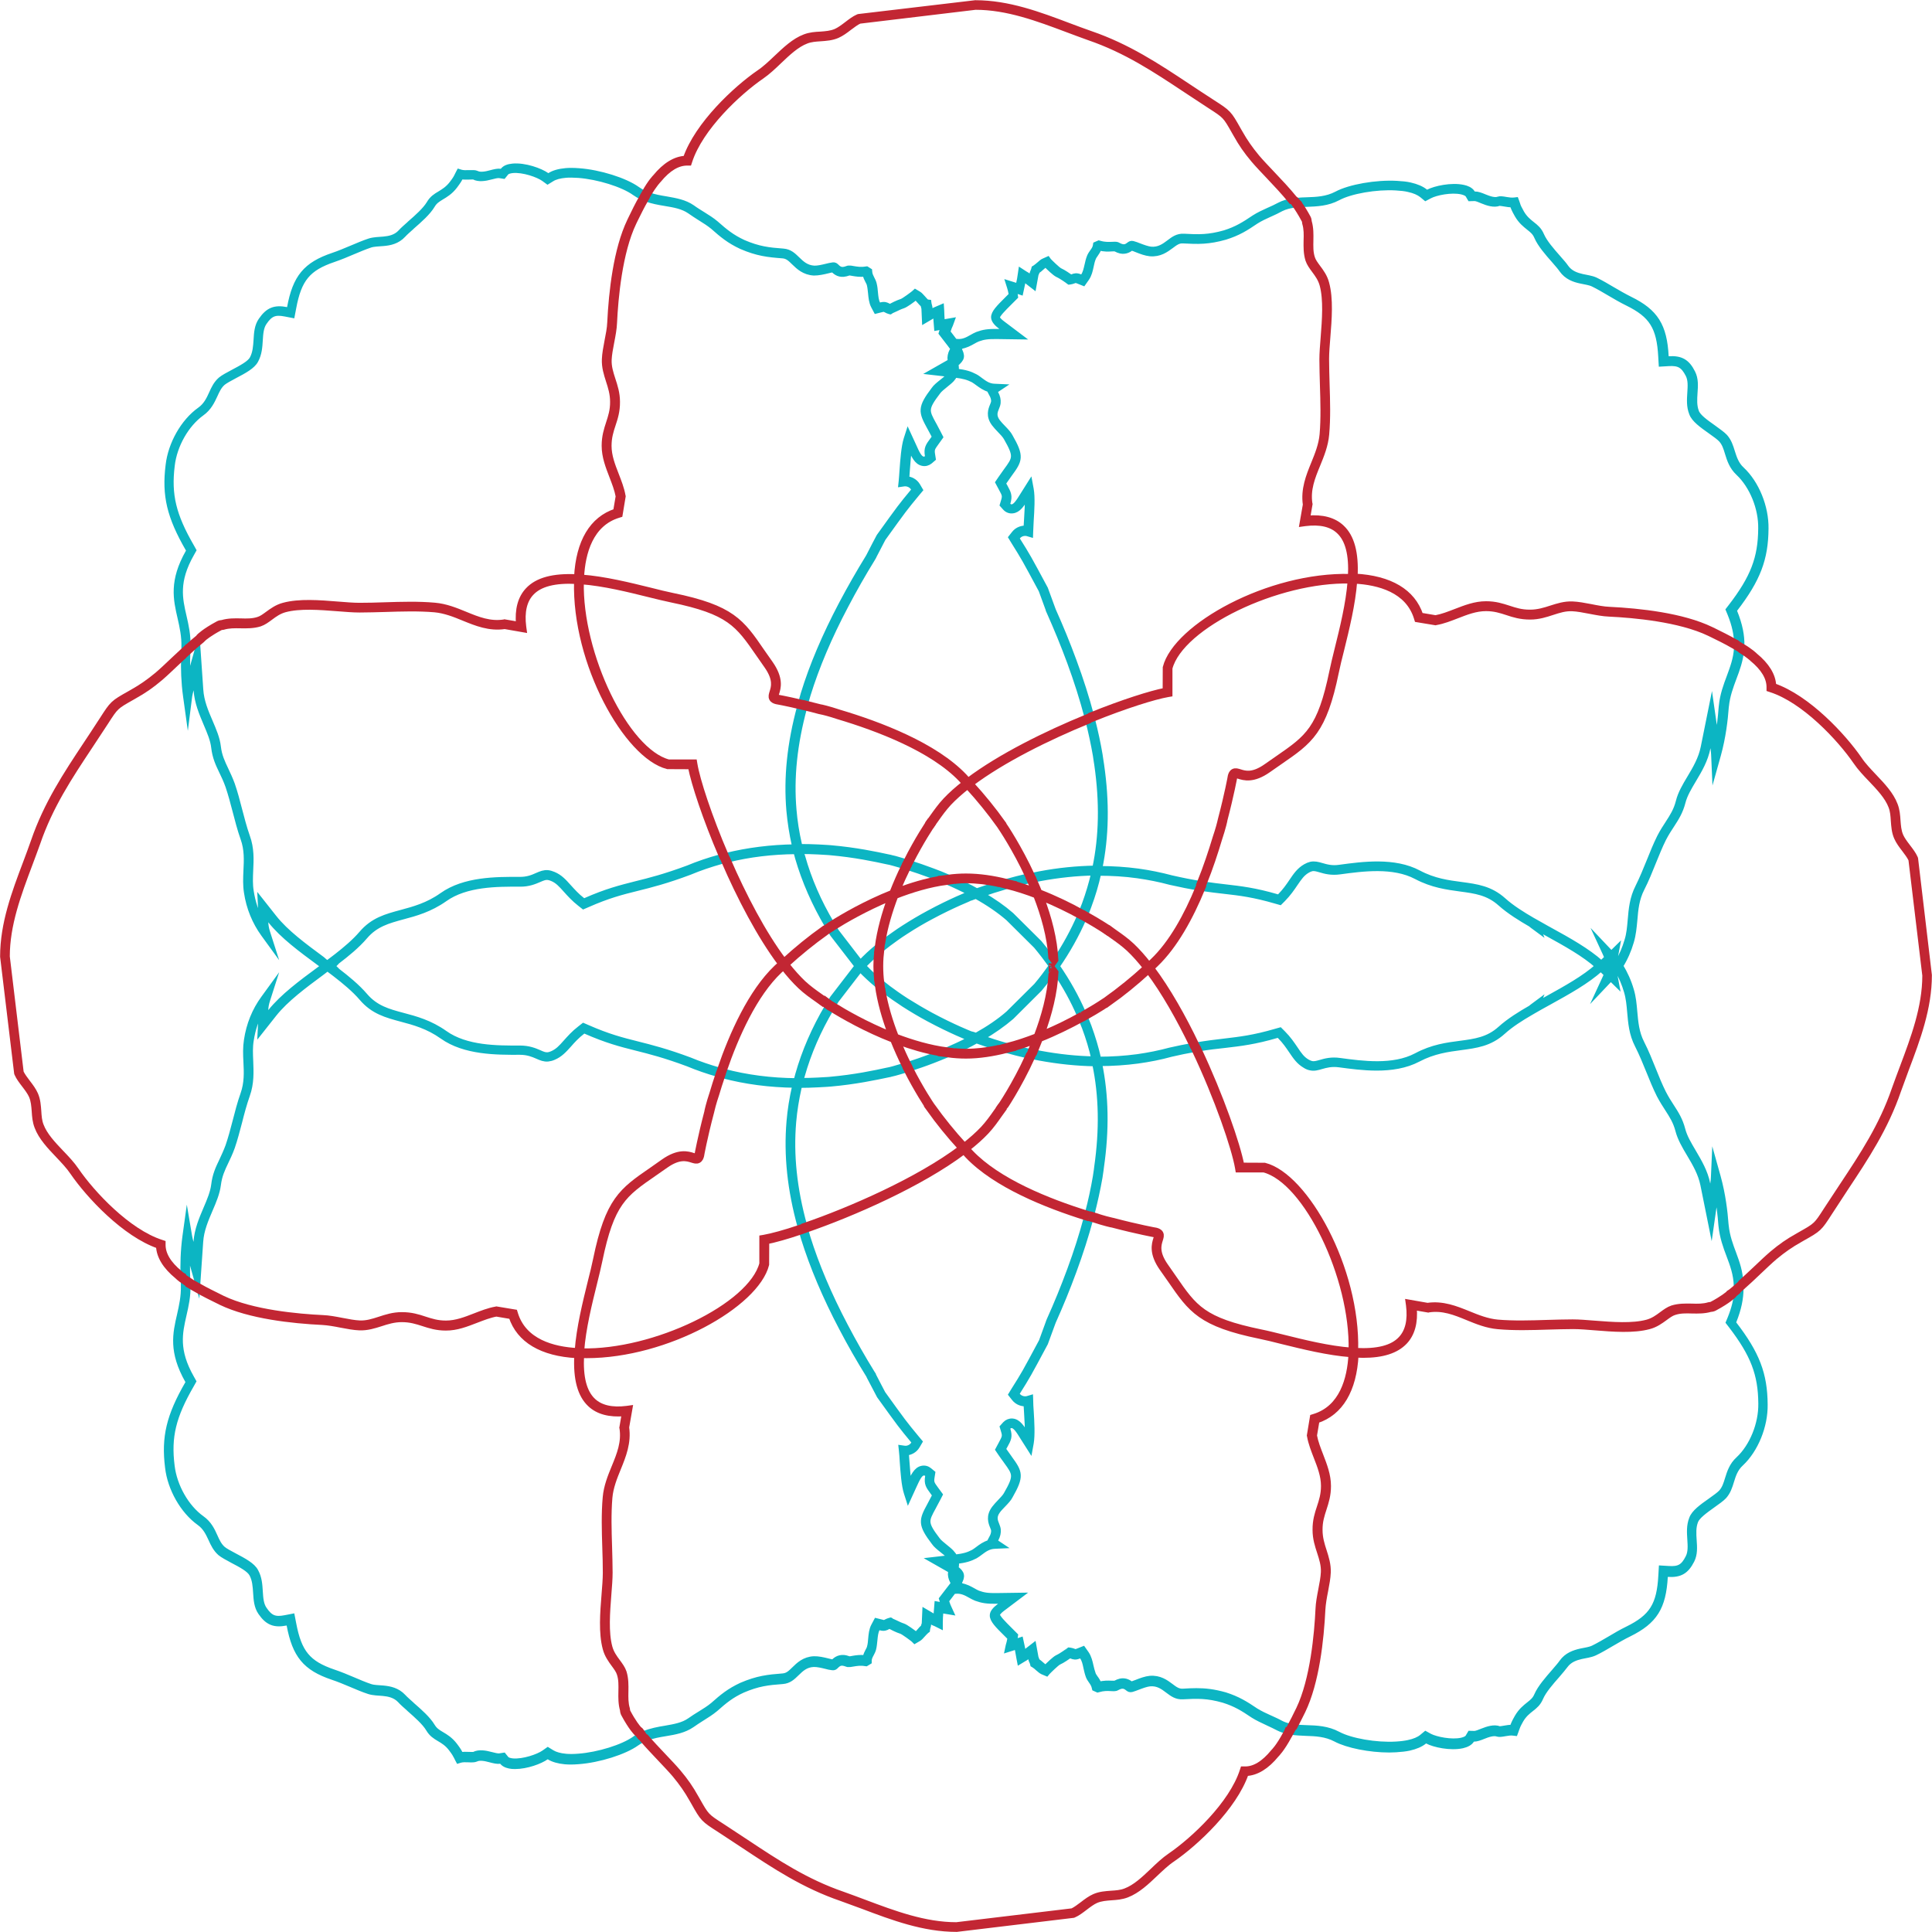 <svg version="1.1" id="Layer_1" xmlns="http://www.w3.org/2000/svg" xmlns:xlink="http://www.w3.org/1999/xlink" x="0px" y="0px"
	 viewBox="0 0 183.42 183.42" style="enable-background:new 0 0 183.42 183.42;" xml:space="preserve">
<path class="st0" style="fill:#0CB5C3;stroke:#0CB5C3;stroke-width:0.5;stroke-miterlimit:10;" d="M164.59,119.01c-0.29-0.77-0.62-1.65-0.72-2.65c0-0.03-0.01-0.06-0.01-0.1c0-0.03-0.01-0.05-0.01-0.08
	c-0.08-1.1-0.27-2.77-0.74-4.46l-0.37-1.32l-0.06,1.37c-0.01,0.19-0.03,0.39-0.06,0.61l-0.21,1.45l-0.29-1.43
	c-0.23-1.16-0.8-2.11-1.35-3.05c-0.43-0.73-0.84-1.41-1.02-2.12c-0.24-0.92-0.62-1.51-1.06-2.19c-0.24-0.36-0.5-0.78-0.76-1.28
	c-0.36-0.72-0.67-1.48-0.96-2.21l-0.02-0.05c-0.31-0.77-0.66-1.65-1.08-2.47c-0.51-0.99-0.59-2-0.68-3
	c-0.06-0.7-0.12-1.36-0.32-2.03c-0.24-0.83-0.59-1.6-1.02-2.3c0.44-0.7,0.78-1.47,1.02-2.3c0.2-0.67,0.26-1.33,0.33-2.07
	c0.08-0.97,0.17-1.98,0.68-2.97c0.42-0.82,0.77-1.7,1.08-2.47l0.02-0.05c0.3-0.73,0.6-1.49,0.96-2.21c0.26-0.5,0.53-0.92,0.77-1.28
	c0.44-0.68,0.82-1.26,1.06-2.19c0.18-0.71,0.59-1.39,1.03-2.13c0.55-0.92,1.11-1.87,1.34-3.03l0.29-1.43l0.21,1.45
	c0.03,0.22,0.05,0.43,0.06,0.61l0.06,1.37l0.37-1.32c0.47-1.69,0.66-3.36,0.74-4.46c0-0.03,0.01-0.05,0.01-0.08
	c0.01-0.03,0.01-0.06,0.01-0.09c0.1-1.01,0.43-1.88,0.72-2.66c0.32-0.84,0.62-1.67,0.72-2.63c0.02-0.16,0.03-0.32,0.03-0.48
	c0.02-0.9-0.16-1.93-0.68-3.21l-0.05-0.13l0.09-0.11c2.17-2.82,2.91-4.76,2.93-7.65c0.03-2.05-0.88-4.3-2.28-5.61
	c-0.54-0.49-0.73-1.12-0.91-1.68c-0.16-0.52-0.31-1-0.69-1.43c-0.21-0.23-0.65-0.54-1.09-0.86c-0.72-0.51-1.46-1.03-1.63-1.51
	c-0.22-0.57-0.18-1.18-0.14-1.79c0.05-0.68,0.09-1.33-0.21-1.92c-0.52-1.04-1.12-1.38-2.27-1.31l-0.25,0.02l-0.01-0.25
	c-0.15-2.92-0.99-4.25-3.42-5.44c-0.56-0.28-1.12-0.6-1.68-0.93c-0.52-0.31-1.05-0.62-1.58-0.88c-0.21-0.1-0.45-0.16-0.64-0.2
	l-0.64-0.13c-0.53-0.12-1.13-0.32-1.53-0.88c-0.16-0.24-0.41-0.52-0.7-0.85l-0.06-0.07c-0.6-0.68-1.28-1.46-1.57-2.13
	c-0.22-0.52-0.53-0.77-0.89-1.05c-0.34-0.27-0.69-0.55-1-1.08c-0.27-0.48-0.33-0.62-0.39-0.83c-0.02-0.06-0.05-0.14-0.08-0.23
	l-0.06-0.16l-0.17,0.02c-0.24,0.03-0.52-0.01-0.76-0.05c-0.38-0.07-0.59-0.09-0.74-0.04c-0.36,0.14-0.89-0.05-1.31-0.22
	c-0.36-0.15-0.68-0.27-0.93-0.26l-0.15,0l-0.08-0.13c-0.18-0.3-0.57-0.44-0.86-0.5c-1.14-0.25-2.69,0.1-3.33,0.43l-0.15,0.08
	l-0.13-0.11c-0.34-0.28-0.83-0.49-1.45-0.63c-0.34-0.08-0.74-0.12-1.26-0.15c-1.96-0.11-4.47,0.33-5.72,1
	c-0.93,0.49-1.9,0.53-2.84,0.56c-0.31,0.01-0.61,0.02-0.9,0.05c-0.19,0.02-0.37,0.04-0.55,0.07c-0.38,0.07-0.76,0.17-1.12,0.36
	c-0.34,0.18-0.67,0.34-1,0.48l-0.07,0.03c-0.46,0.21-0.9,0.41-1.34,0.69c-0.95,0.64-1.66,1.09-2.81,1.45
	c-1.51,0.43-2.47,0.41-3.87,0.33c-0.6-0.03-0.98,0.25-1.41,0.58c-0.47,0.35-0.95,0.71-1.71,0.65c-0.34-0.04-0.75-0.19-1.14-0.34
	c-0.18-0.07-0.37-0.15-0.58-0.2c-0.17-0.04-0.24,0.01-0.38,0.11c-0.13,0.1-0.33,0.26-0.65,0.18c-0.11-0.02-0.22-0.07-0.43-0.18
	l-0.05-0.02c-0.12-0.03-0.27-0.02-0.48-0.01c-0.31,0.01-0.7,0.03-1.16-0.11l-0.08-0.02l-0.3,0.13l-0.02,0.12
	c-0.03,0.22-0.18,0.43-0.3,0.59c-0.1,0.14-0.2,0.29-0.26,0.44c-0.11,0.27-0.17,0.54-0.23,0.81c-0.09,0.39-0.17,0.76-0.36,1.03
	l-0.11,0.16l-0.18-0.07c-0.35-0.15-0.53-0.1-0.75-0.01c-0.05,0.02-0.1,0.03-0.15,0.05c-0.19-0.13-0.68-0.48-1.04-0.64
	c-0.21-0.1-0.96-0.84-1.05-0.94l-0.1-0.14l-0.38,0.17c-0.13,0.05-0.26,0.17-0.42,0.31c-0.14,0.12-0.28,0.24-0.43,0.34l-0.07,0.04
	l-0.02,0.08c-0.02,0.09-0.05,0.16-0.08,0.22c-0.04,0.08-0.06,0.15-0.08,0.24l-0.07,0.41l-0.33-0.26c-0.06-0.05-0.16-0.11-0.27-0.17
	l-0.4-0.26l-0.05,0.34c-0.04,0.3-0.09,0.59-0.15,0.83l-0.06,0.27l-0.93-0.29l0.12,0.38c0.05,0.17,0.11,0.37,0.15,0.62l0.02,0.12
	l-0.42,0.42c-0.75,0.75-1.29,1.28-1.26,1.73c0.02,0.26,0.24,0.55,0.67,0.87l0.62,0.47l-0.77-0.01c-1.09-0.02-1.5,0.06-2.08,0.27
	c-0.18,0.07-0.35,0.17-0.53,0.27c-0.4,0.23-0.82,0.46-1.38,0.41l-0.22-0.02c-0.1-0.13-0.2-0.27-0.31-0.41l-0.37-0.48l0.04-0.12
	c0.07-0.24,0.15-0.43,0.23-0.6l0.13-0.36l-0.92,0.16l-0.02-0.28c-0.02-0.25-0.03-0.54-0.04-0.85l-0.02-0.31l-0.42,0.18
	c-0.12,0.05-0.22,0.09-0.29,0.13l-0.36,0.21l-0.02-0.42c-0.01-0.1-0.02-0.16-0.05-0.26c-0.02-0.06-0.04-0.14-0.05-0.22l-0.01-0.08
	L88,28.68c-0.14-0.11-0.26-0.25-0.4-0.41c-0.13-0.14-0.25-0.28-0.36-0.35l-0.35-0.21l-0.12,0.11c-0.1,0.09-0.95,0.73-1.17,0.8
	c-0.38,0.12-0.91,0.39-1.11,0.5c-0.05-0.02-0.1-0.04-0.15-0.07c-0.2-0.11-0.37-0.19-0.73-0.09l-0.19,0.05l-0.09-0.17
	c-0.16-0.3-0.19-0.67-0.23-1.08c-0.02-0.27-0.05-0.55-0.12-0.82c-0.04-0.17-0.12-0.33-0.2-0.48c-0.09-0.18-0.21-0.41-0.22-0.63
	l-0.01-0.12l-0.27-0.17l-0.08,0.01c-0.48,0.08-0.86,0.01-1.17-0.04c-0.2-0.04-0.34-0.06-0.47-0.05l-0.05,0.01
	c-0.22,0.08-0.34,0.11-0.45,0.12c-0.32,0.03-0.51-0.16-0.62-0.27c-0.13-0.12-0.19-0.18-0.37-0.16c-0.2,0.02-0.41,0.08-0.59,0.12
	c-0.41,0.1-0.84,0.2-1.17,0.19c-0.76-0.04-1.2-0.46-1.61-0.86c-0.39-0.38-0.73-0.71-1.33-0.76c-1.39-0.1-2.35-0.21-3.79-0.83
	c-1.1-0.51-1.75-1.05-2.61-1.81c-0.39-0.33-0.8-0.58-1.26-0.87l-0.05-0.03c-0.3-0.19-0.62-0.38-0.93-0.61
	c-0.74-0.51-1.59-0.65-2.49-0.81c-0.56-0.09-1.13-0.19-1.68-0.39c-0.13-0.05-0.27-0.1-0.4-0.16c-0.22-0.1-0.44-0.23-0.65-0.38
	c-1.15-0.83-3.59-1.6-5.54-1.74c-0.52-0.04-0.92-0.04-1.26-0.01c-0.64,0.06-1.15,0.2-1.52,0.44l-0.14,0.09l-0.14-0.1
	c-0.59-0.42-2.08-0.97-3.24-0.86c-0.44,0.04-0.75,0.17-0.92,0.39l-0.09,0.12l-0.14-0.02c-0.24-0.04-0.58,0.04-0.95,0.14
	c-0.44,0.12-0.99,0.23-1.34,0.04c-0.13-0.06-0.35-0.06-0.73-0.05c-0.25,0.01-0.53,0.02-0.76-0.05l-0.16-0.05l-0.08,0.15
	c-0.05,0.09-0.08,0.16-0.11,0.22c-0.09,0.19-0.17,0.34-0.5,0.77c-0.38,0.49-0.78,0.73-1.14,0.95c-0.39,0.23-0.73,0.44-1.01,0.92
	c-0.38,0.63-1.15,1.31-1.84,1.91l-0.06,0.06c-0.33,0.29-0.62,0.55-0.81,0.76c-0.47,0.51-1.09,0.62-1.63,0.67l-0.66,0.05
	c-0.19,0.02-0.44,0.05-0.66,0.12c-0.55,0.18-1.13,0.43-1.7,0.67c-0.58,0.24-1.18,0.5-1.78,0.7c-2.57,0.87-3.57,2.07-4.1,4.95
	l-0.05,0.25l-0.25-0.05c-1.13-0.22-1.76,0.04-2.42,1c-0.38,0.55-0.42,1.19-0.46,1.88c-0.04,0.6-0.08,1.22-0.37,1.76
	c-0.23,0.45-1.03,0.87-1.84,1.3c-0.45,0.24-0.92,0.49-1.16,0.69c-0.44,0.38-0.66,0.86-0.87,1.33c-0.24,0.53-0.52,1.13-1.12,1.55
	c-1.56,1.11-2.76,3.23-2.99,5.26c-0.36,2.88,0.12,4.89,1.9,7.97l0.07,0.13l-0.07,0.13c-1.57,2.76-1.18,4.47-0.76,6.28
	c0.18,0.8,0.39,1.72,0.36,2.73c0,0.03,0,0.07,0,0.1c0,0.03,0,0.05,0,0.08c0,0.07-0.01,0.15-0.01,0.22
	c-0.01,0.19-0.02,0.39-0.02,0.61c-0.03,1.03,0,2.34,0.19,3.69l0.19,1.37L18,66.07c0.03-0.18,0.08-0.38,0.14-0.6l0.39-1.41l0.1,1.46
	c0.08,1.18,0.52,2.2,0.94,3.2c0.33,0.78,0.65,1.51,0.73,2.24c0.11,0.95,0.41,1.58,0.76,2.31c0.18,0.37,0.4,0.83,0.59,1.37
	c0.26,0.77,0.47,1.56,0.68,2.37c0.21,0.8,0.44,1.72,0.75,2.59c0.38,1.05,0.33,2.06,0.28,3.07c-0.03,0.7-0.06,1.36,0.05,2.05
	c0.22,1.47,0.77,2.81,1.61,3.97l0.77,1.06l-0.4-1.25c-0.1-0.31-0.15-0.61-0.17-0.92l-0.04-0.79l0.49,0.62
	c1.16,1.46,2.93,2.76,4.64,4.02l0.27,0.2c0.05,0.03,0.09,0.07,0.14,0.1c-0.05,0.03-0.09,0.07-0.14,0.1l-0.27,0.2
	c-1.71,1.26-3.48,2.57-4.64,4.02l-0.49,0.62l0.04-0.79c0.01-0.31,0.07-0.61,0.17-0.92l0.4-1.25l-0.77,1.06
	c-0.85,1.16-1.39,2.5-1.61,3.97c-0.11,0.69-0.09,1.35-0.05,2.09c0.05,0.98,0.09,1.98-0.28,3.03c-0.31,0.87-0.54,1.78-0.75,2.59
	l-0.01,0.04c-0.2,0.77-0.41,1.56-0.67,2.32c-0.2,0.54-0.42,1-0.59,1.37c-0.35,0.73-0.65,1.36-0.76,2.31
	c-0.09,0.72-0.4,1.46-0.74,2.25c-0.42,0.99-0.86,2-0.94,3.18l-0.1,1.46l-0.39-1.41c-0.06-0.22-0.11-0.42-0.14-0.6l-0.23-1.36
	l-0.19,1.37c-0.19,1.39-0.21,2.73-0.18,3.78c0.01,0.2,0.01,0.38,0.02,0.55c0,0.06,0.01,0.13,0.01,0.19c0,0.03,0,0.05,0,0.08
	c0,0.03,0,0.06,0,0.1c0.03,1.01-0.18,1.92-0.36,2.73c-0.42,1.81-0.81,3.51,0.76,6.28l0.07,0.13l-0.07,0.12
	c-1.78,3.08-2.26,5.1-1.9,7.97c0.23,2.03,1.44,4.15,2.99,5.26c0.6,0.42,0.87,1.02,1.12,1.55c0.21,0.47,0.44,0.95,0.87,1.33
	c0.24,0.2,0.69,0.44,1.19,0.71c0.78,0.41,1.58,0.83,1.82,1.29c0.29,0.53,0.33,1.15,0.37,1.76c0.04,0.68,0.09,1.33,0.46,1.87
	c0.66,0.96,1.29,1.22,2.42,1l0.25-0.05l0.05,0.25c0.54,2.88,1.53,4.08,4.1,4.95c0.6,0.2,1.2,0.45,1.79,0.7
	c0.55,0.23,1.12,0.48,1.68,0.66c0.22,0.07,0.47,0.1,0.66,0.12l0.66,0.05c0.54,0.05,1.16,0.17,1.63,0.67
	c0.19,0.21,0.48,0.47,0.81,0.76l0.06,0.06c0.68,0.6,1.46,1.28,1.83,1.9c0.29,0.49,0.62,0.69,1.02,0.93
	c0.36,0.21,0.76,0.45,1.13,0.94c0.33,0.43,0.4,0.58,0.5,0.77c0.03,0.06,0.06,0.13,0.11,0.22l0.08,0.15l0.16-0.05
	c0.23-0.07,0.53-0.06,0.76-0.05c0.38,0.02,0.6,0.01,0.74-0.05c0.34-0.18,0.89-0.07,1.33,0.05c0.38,0.1,0.71,0.18,0.95,0.14
	l0.14-0.02l0.09,0.12c0.22,0.27,0.62,0.36,0.92,0.39c0.1,0.01,0.19,0.01,0.29,0.01c1.11,0,2.41-0.49,2.95-0.88l0.14-0.1l0.14,0.09
	c0.37,0.23,0.88,0.38,1.52,0.44c0.35,0.03,0.75,0.03,1.26-0.01c1.95-0.14,4.39-0.91,5.54-1.74c0.16-0.12,0.33-0.21,0.5-0.3
	c0.13-0.07,0.27-0.13,0.41-0.18c0.6-0.23,1.22-0.34,1.84-0.44c0.9-0.15,1.74-0.3,2.49-0.81c0.31-0.22,0.62-0.42,0.92-0.61l0.08-0.05
	c0.43-0.27,0.83-0.52,1.23-0.85c0.86-0.76,1.5-1.3,2.6-1.8c1.44-0.62,2.4-0.73,3.79-0.83c0.6-0.05,0.94-0.38,1.33-0.76
	c0.42-0.41,0.85-0.83,1.61-0.86c0.35-0.01,0.77,0.09,1.18,0.19c0.18,0.05,0.39,0.1,0.6,0.12c0.18,0.02,0.24-0.04,0.36-0.16
	c0.11-0.11,0.3-0.3,0.62-0.27c0.09,0.01,0.2,0.03,0.45,0.12l0.05,0.01c0.13,0.01,0.28-0.01,0.48-0.05c0.31-0.05,0.69-0.12,1.16-0.04
	l0.08,0.01l0.28-0.17l0-0.12c0-0.22,0.12-0.45,0.22-0.63c0.08-0.15,0.16-0.31,0.2-0.47c0.07-0.28,0.09-0.56,0.12-0.83
	c0.04-0.4,0.07-0.77,0.23-1.07l0.09-0.17l0.19,0.05c0.37,0.1,0.54,0.03,0.74-0.09c0.04-0.02,0.09-0.05,0.15-0.07
	c0.2,0.11,0.73,0.38,1.11,0.5c0.22,0.07,1.07,0.71,1.17,0.8l0.12,0.12l0.36-0.21c0.12-0.07,0.24-0.2,0.38-0.36
	c0.11-0.12,0.24-0.27,0.38-0.39l0.07-0.05l0.01-0.08c0.01-0.09,0.03-0.16,0.05-0.23c0.03-0.09,0.05-0.15,0.05-0.25l0.02-0.41
	l0.36,0.21c0.07,0.04,0.17,0.09,0.29,0.13l0.44,0.22l0-0.35c0-0.31,0.02-0.6,0.04-0.85l0.02-0.28l0.96,0.16l-0.17-0.37
	c-0.08-0.17-0.16-0.35-0.23-0.59l-0.04-0.12l0.37-0.48c0.11-0.14,0.22-0.28,0.31-0.41l0.22-0.02c0.56-0.05,0.98,0.18,1.39,0.41
	c0.18,0.1,0.34,0.19,0.54,0.27c0.57,0.2,0.98,0.29,2.07,0.27l0.77-0.01l-0.62,0.47c-0.44,0.33-0.66,0.61-0.67,0.87
	c-0.03,0.45,0.51,0.99,1.26,1.73l0.42,0.42l-0.02,0.12c-0.04,0.25-0.1,0.45-0.15,0.62l-0.08,0.38l0.89-0.28l0.06,0.27
	c0.05,0.24,0.1,0.53,0.15,0.83l0.06,0.31l0.38-0.23c0.11-0.06,0.21-0.12,0.28-0.18l0.33-0.26l0.07,0.41
	c0.02,0.1,0.05,0.17,0.09,0.25c0.03,0.06,0.06,0.13,0.08,0.22l0.02,0.08l0.07,0.04c0.15,0.09,0.29,0.21,0.44,0.35
	c0.15,0.13,0.28,0.24,0.41,0.3l0.38,0.16l0.1-0.12c0.09-0.1,0.85-0.85,1.06-0.95c0.36-0.16,0.85-0.51,1.04-0.64
	c0.06,0.01,0.11,0.03,0.16,0.05c0.22,0.09,0.4,0.14,0.74-0.01l0.18-0.07l0.11,0.16c0.2,0.28,0.28,0.64,0.36,1.03
	c0.06,0.27,0.12,0.54,0.22,0.81c0.06,0.16,0.16,0.31,0.26,0.45c0.12,0.17,0.26,0.38,0.3,0.59l0.03,0.12l0.29,0.13l0.08-0.02
	c0.46-0.14,0.85-0.13,1.16-0.11c0.2,0.01,0.35,0.02,0.48-0.01l0.05-0.02c0.2-0.11,0.32-0.15,0.43-0.18
	c0.32-0.07,0.53,0.09,0.65,0.19c0.14,0.11,0.21,0.15,0.39,0.11c0.18-0.05,0.36-0.12,0.57-0.2c0.39-0.15,0.8-0.3,1.14-0.34
	c0.76-0.07,1.25,0.3,1.71,0.65c0.44,0.33,0.81,0.61,1.42,0.58c1.39-0.08,2.35-0.1,3.86,0.33c1.16,0.36,1.87,0.81,2.82,1.45
	c0.43,0.27,0.87,0.47,1.36,0.7l0.06,0.03c0.32,0.15,0.65,0.3,0.99,0.48c0.26,0.13,0.53,0.22,0.8,0.29c0.15,0.04,0.29,0.07,0.44,0.09
	c0.43,0.06,0.88,0.08,1.34,0.1c0.94,0.03,1.91,0.07,2.84,0.56c1.12,0.6,3.25,1.02,5.09,1.02c0.22,0,0.43-0.01,0.63-0.02
	c0.52-0.03,0.92-0.08,1.26-0.15c0.62-0.14,1.11-0.35,1.45-0.63l0.13-0.11l0.15,0.08c0.64,0.34,2.19,0.68,3.33,0.43
	c0.43-0.1,0.72-0.27,0.87-0.5l0.08-0.13l0.14,0c0.25,0,0.57-0.11,0.93-0.26c0.42-0.17,0.96-0.35,1.33-0.21
	c0.14,0.04,0.36,0.02,0.73-0.05c0.24-0.04,0.52-0.09,0.76-0.05l0.17,0.02l0.06-0.16c0.04-0.1,0.06-0.17,0.08-0.23
	c0.07-0.2,0.12-0.35,0.39-0.83c0.31-0.54,0.68-0.83,1.01-1.09c0.36-0.28,0.66-0.53,0.88-1.05c0.29-0.67,0.97-1.45,1.57-2.13
	l0.05-0.06c0.29-0.34,0.54-0.63,0.71-0.86c0.4-0.56,1-0.76,1.52-0.88l0.65-0.13c0.19-0.04,0.43-0.1,0.64-0.2
	c0.53-0.25,1.06-0.57,1.61-0.89c0.54-0.31,1.09-0.64,1.65-0.91c2.43-1.2,3.26-2.52,3.42-5.44l0.01-0.25l0.25,0.02
	c1.15,0.07,1.74-0.27,2.27-1.31c0.3-0.59,0.26-1.24,0.21-1.93c-0.04-0.6-0.08-1.22,0.14-1.79c0.17-0.47,0.91-1,1.65-1.53
	c0.42-0.3,0.85-0.6,1.07-0.84c0.38-0.43,0.53-0.91,0.69-1.43c0.17-0.55,0.36-1.18,0.91-1.68c1.4-1.31,2.31-3.56,2.28-5.6
	c-0.02-2.9-0.76-4.83-2.93-7.65l-0.09-0.11l0.05-0.13c0.49-1.21,0.67-2.2,0.68-3.07c0-0.19,0-0.38-0.02-0.56
	C165.22,120.72,164.91,119.88,164.59,119.01z M91.26,33.91c0.04-0.21-0.05-0.47-0.22-0.77l0.19-0.27c0.45-0.07,0.82-0.27,1.14-0.45
	c0.14-0.08,0.3-0.17,0.47-0.24c0.54-0.19,0.92-0.26,1.92-0.24l2.09,0.03l-1.67-1.26c-0.47-0.35-0.5-0.53-0.5-0.56
	c-0.02-0.25,0.6-0.86,1.14-1.4l0.58-0.58l-0.05-0.34c-0.02-0.11-0.04-0.2-0.06-0.29l0.61,0.2L97.06,27c0.04-0.17,0.07-0.35,0.1-0.55
	c0.03,0.02,0.06,0.04,0.09,0.06l0.89,0.69l0.2-1.1c0.01-0.05,0.02-0.08,0.06-0.16c0.02-0.06,0.05-0.12,0.08-0.2
	c0.15-0.1,0.29-0.22,0.43-0.35c0.1-0.08,0.23-0.2,0.3-0.23l0.09-0.04c0.25,0.26,0.84,0.83,1.1,0.95c0.4,0.18,1.03,0.64,1.03,0.65
	l0.07,0.05l0.09-0.01c0.12-0.02,0.24-0.05,0.34-0.09c0.15-0.06,0.2-0.08,0.42,0.01l0.5,0.2l0.31-0.44c0.25-0.35,0.34-0.77,0.43-1.19
	c0.05-0.25,0.11-0.51,0.21-0.75c0.04-0.11,0.13-0.23,0.21-0.35c0.11-0.16,0.26-0.37,0.34-0.62c0.48,0.13,0.88,0.11,1.19,0.09
	c0.12-0.01,0.26-0.01,0.34,0c0.22,0.11,0.36,0.17,0.5,0.2c0.51,0.11,0.86-0.15,1-0.26c0.02-0.01,0.03-0.02,0.04-0.03
	c0.17,0.04,0.34,0.12,0.5,0.18c0.42,0.17,0.86,0.33,1.26,0.37c0.93,0.08,1.52-0.37,2.01-0.73c0.4-0.3,0.69-0.52,1.13-0.49
	c1.44,0.08,2.43,0.1,4.01-0.35c1.22-0.38,1.95-0.84,2.92-1.5c0.41-0.26,0.83-0.45,1.31-0.67l0.05-0.02c0.33-0.15,0.68-0.31,1.02-0.5
	c0.4-0.2,0.83-0.3,1.29-0.36c0.16-0.02,0.33-0.03,0.5-0.04c0.2-0.01,0.4-0.02,0.6-0.03c0.99-0.04,2.01-0.07,3.02-0.61
	c1.19-0.64,3.61-1.06,5.49-0.95c0.49,0.03,0.87,0.07,1.19,0.15c0.56,0.12,0.98,0.31,1.27,0.54l0.35,0.29l0.4-0.21
	c0.58-0.31,2.05-0.61,3.03-0.39c0.3,0.07,0.51,0.18,0.59,0.3l0.2,0.34l0.4-0.01c0.18-0.02,0.54,0.14,0.75,0.23
	c0.53,0.22,1.13,0.41,1.61,0.23c0.08-0.02,0.41,0.04,0.54,0.06c0.21,0.04,0.47,0.08,0.72,0.07c0.01,0.02,0.01,0.04,0.02,0.06
	c0.08,0.23,0.14,0.4,0.43,0.91c0.35,0.61,0.75,0.92,1.11,1.21c0.34,0.27,0.58,0.46,0.76,0.88c0.32,0.74,1.02,1.54,1.64,2.24
	l0.06,0.07c0.28,0.32,0.52,0.6,0.67,0.82c0.48,0.68,1.17,0.92,1.79,1.05l0.64,0.13c0.15,0.03,0.37,0.09,0.54,0.17
	c0.51,0.25,1.04,0.56,1.58,0.88c0.54,0.32,1.11,0.65,1.68,0.93c2.32,1.14,3.03,2.28,3.18,5.08l0.04,0.69l0.69-0.04
	c0.99-0.06,1.4,0.18,1.86,1.07c0.25,0.49,0.21,1.08,0.17,1.7c-0.04,0.65-0.09,1.31,0.17,1.96c0.21,0.6,0.98,1.14,1.81,1.73
	c0.4,0.28,0.81,0.58,0.99,0.78c0.32,0.36,0.45,0.78,0.6,1.28c0.19,0.61,0.4,1.29,1.02,1.87c1.31,1.23,2.18,3.35,2.14,5.29
	c-0.02,2.79-0.74,4.66-2.84,7.39l-0.24,0.31l0.15,0.36c0.45,1.1,0.62,2.01,0.64,2.81c0,0.17,0,0.33-0.01,0.49
	c-0.06,1.01-0.38,1.85-0.7,2.72c-0.3,0.8-0.64,1.7-0.74,2.76c0,0.02-0.01,0.05-0.01,0.07c-0.01,0.04-0.01,0.08-0.01,0.12
	c-0.06,0.83-0.18,1.98-0.44,3.22l-0.48-3.36l-0.78,3.87c-0.22,1.09-0.76,2.01-1.3,2.91c-0.45,0.75-0.87,1.46-1.06,2.23
	c-0.22,0.86-0.58,1.41-1,2.06c-0.24,0.37-0.52,0.79-0.79,1.32c-0.37,0.74-0.67,1.5-0.97,2.24l-0.02,0.05
	c-0.31,0.76-0.66,1.63-1.06,2.43c-0.55,1.07-0.64,2.11-0.73,3.16c-0.06,0.68-0.11,1.32-0.31,1.95c-0.21,0.73-0.5,1.4-0.87,2.03
	c-0.09-0.12-0.18-0.24-0.27-0.36l0.18-0.96l-0.54,0.53c-0.07-0.07-0.13-0.15-0.2-0.22l-0.9-0.95l0.55,1.19
	c0.06,0.12,0.1,0.25,0.15,0.37l-0.54,0.52c-1.32-1.19-3.12-2.19-4.87-3.15l-0.29-0.16c-0.38-0.21-0.75-0.42-1.15-0.65l-0.25-0.14
	c-0.91-0.53-1.93-1.16-2.73-1.88c-1.25-1.12-2.53-1.29-4.02-1.49c-1.2-0.16-2.57-0.33-4.03-1.11c-2.31-1.23-5.31-0.82-7.52-0.52
	c-0.73,0.11-1.26-0.05-1.68-0.17c-0.38-0.11-0.68-0.19-1.04-0.12c-0.17,0.04-0.34,0.11-0.51,0.21c-0.59,0.34-0.92,0.82-1.31,1.4
	c-0.29,0.43-0.62,0.91-1.11,1.41l-0.11,0.11l-0.14-0.04c-2.12-0.62-3.44-0.77-4.99-0.95c-0.59-0.07-1.22-0.14-1.93-0.25
	c-0.14-0.02-0.29-0.04-0.43-0.07c-0.78-0.12-1.65-0.29-2.7-0.53c-1.01-0.27-2.08-0.49-3.17-0.64c-1.19-0.16-2.41-0.24-3.65-0.24
	c0.63-3.06,0.69-6.3,0.17-9.88l-0.04-0.25c-0.03-0.23-0.06-0.45-0.1-0.68c-0.18-1.07-0.42-2.18-0.71-3.32
	c-0.03-0.14-0.07-0.28-0.11-0.41c-0.44-1.67-0.99-3.4-1.65-5.18c-0.61-1.66-1.25-3.22-1.95-4.78l-0.03-0.07l0-0.01l-0.02-0.05
	c-0.15-0.41-0.67-1.84-0.71-1.94c-1.65-3.07-1.65-3.07-2.64-4.65l-0.09-0.15l0.11-0.14c0.25-0.32,0.66-0.38,0.93-0.3l0.27,0.08
	l0.01-0.28c0.01-0.27,0.03-0.64,0.05-1.05c0.06-0.93,0.14-2.21,0-2.97l-0.1-0.54l-0.68,1.08c-0.4,0.65-0.7,1.12-1.04,1.15
	c-0.12,0.01-0.24-0.04-0.33-0.13l-0.1-0.11l0.04-0.14c0.21-0.68,0.06-0.94-0.25-1.52l-0.19-0.34l0.09-0.13
	c0.17-0.25,0.33-0.47,0.47-0.67l0.05-0.07c0.98-1.33,1.15-1.68,0.05-3.59c-0.12-0.24-0.37-0.51-0.67-0.82
	c-0.19-0.19-0.38-0.4-0.51-0.57c-0.42-0.56-0.26-0.96-0.11-1.32c0.06-0.15,0.12-0.29,0.14-0.46c0.03-0.3-0.04-0.6-0.2-0.9
	l-0.12-0.23l0.63-0.42l-0.66-0.03c-0.56-0.02-0.94-0.31-1.32-0.59c-0.16-0.12-0.31-0.24-0.5-0.34c-0.5-0.26-0.89-0.39-1.81-0.51
	c0.04-0.25,0.01-0.48-0.03-0.67C91.05,34.31,91.22,34.11,91.26,33.91z M153.33,91.71c-0.04,0.06-0.08,0.12-0.12,0.18l-0.03-0.18
	l0.03-0.18C153.25,91.59,153.29,91.65,153.33,91.71z M152.74,91.71L152.69,92c0,0.02-0.01,0.03-0.01,0.05l-0.35-0.34l0.35-0.34
	c0,0.02,0.01,0.03,0.01,0.05L152.74,91.71z M145.48,95.56c-0.03,0.02-0.06,0.05-0.1,0.08l-0.04,0.04c-0.96,0.55-2.06,1.22-2.92,2
	c-1.15,1.03-2.37,1.19-3.79,1.38c-1.24,0.16-2.64,0.34-4.17,1.16c-2.19,1.16-5.11,0.76-7.25,0.47c-0.82-0.12-1.42,0.05-1.86,0.18
	c-0.35,0.1-0.58,0.16-0.83,0.11c-0.12-0.03-0.25-0.08-0.39-0.16c-0.51-0.29-0.78-0.69-1.16-1.26c-0.3-0.44-0.64-0.95-1.16-1.47
	l-0.29-0.29l-0.39,0.11c-2.09,0.61-3.39,0.76-4.91,0.94c-0.77,0.09-1.61,0.19-2.63,0.36c-0.14,0.02-0.28,0.05-0.43,0.07
	c-0.62,0.11-1.29,0.24-2.07,0.42c-1,0.27-2.04,0.48-3.11,0.63c-1.2,0.16-2.43,0.24-3.68,0.24c-0.23-1.05-0.55-2.1-0.93-3.14
	c-0.1-0.26-0.21-0.54-0.33-0.83c-0.04-0.1-0.08-0.2-0.13-0.3c-0.01-0.03-0.03-0.06-0.04-0.08c-0.67-1.54-1.51-3.05-2.51-4.49
	c1.01-1.46,1.86-2.98,2.54-4.54c0.01-0.01,0.01-0.02,0.02-0.03c0.05-0.12,0.1-0.24,0.15-0.36c0.11-0.26,0.21-0.52,0.3-0.77
	c0.39-1.04,0.7-2.09,0.93-3.14c1.25,0,2.48,0.07,3.68,0.24c1.07,0.15,2.12,0.36,3.12,0.63c1.02,0.23,1.88,0.4,2.64,0.52
	c0.15,0.02,0.29,0.05,0.43,0.07c0.76,0.11,1.43,0.19,2.06,0.26c1.51,0.17,2.81,0.33,4.9,0.94l0.39,0.11l0.29-0.29
	c0.52-0.53,0.86-1.03,1.17-1.49c0.38-0.55,0.65-0.96,1.16-1.25c0.13-0.08,0.26-0.13,0.38-0.16c0.25-0.06,0.48,0.01,0.83,0.11
	c0.44,0.13,1.04,0.3,1.87,0.18c2.13-0.29,5.05-0.69,7.24,0.47c1.53,0.81,2.94,0.99,4.19,1.16c1.41,0.19,2.63,0.35,3.78,1.38
	c0.86,0.77,1.96,1.44,2.89,1.98l0.06,0.05c0.03,0.03,0.06,0.05,0.1,0.08l0.61,0.45l-0.07-0.18c0.2,0.11,0.41,0.23,0.62,0.34
	l0.29,0.16c1.72,0.95,3.48,1.92,4.76,3.07c-1.28,1.15-3.05,2.12-4.76,3.07l-0.29,0.16c-0.21,0.11-0.41,0.23-0.62,0.34l0.07-0.18
	L145.48,95.56z M78.57,87.92c0.07,0.12,0.15,0.24,0.22,0.36c0.09,0.14,0.17,0.28,0.26,0.42l2.3,2.98c0.01,0.01,0.02,0.03,0.03,0.04
	c-0.01,0.02-0.03,0.03-0.04,0.05l-2.3,2.99c-0.1,0.15-0.19,0.3-0.28,0.45c-0.07,0.12-0.15,0.24-0.22,0.37
	c-1.23,2.08-2.17,4.24-2.79,6.43c-0.06,0.21-0.11,0.41-0.16,0.6c-2.41-0.02-4.71-0.32-6.86-0.89c-0.08-0.02-0.16-0.04-0.24-0.06
	c-0.06-0.02-0.11-0.04-0.17-0.05c-0.98-0.28-1.93-0.6-2.84-0.98c-2.2-0.82-3.67-1.19-4.98-1.52c-1.47-0.37-2.74-0.69-4.74-1.57
	l-0.37-0.16l-0.32,0.25c-0.59,0.45-0.99,0.91-1.36,1.32c-0.44,0.5-0.77,0.86-1.31,1.09c-0.14,0.06-0.27,0.1-0.4,0.11
	c-0.26,0.02-0.48-0.07-0.81-0.22c-0.42-0.18-0.98-0.42-1.83-0.42c-2.15,0.01-5.1,0.02-7.12-1.42c-1.41-1-2.78-1.37-4-1.69
	c-1.38-0.37-2.56-0.69-3.57-1.86c-0.75-0.88-1.75-1.69-2.61-2.35l-0.06-0.06c-0.03-0.03-0.06-0.06-0.09-0.09l-0.33-0.32l0.33-0.32
	c0.03-0.03,0.06-0.06,0.08-0.09l0.04-0.04c0.88-0.67,1.88-1.48,2.63-2.36c1-1.17,2.19-1.49,3.58-1.87c1.21-0.32,2.57-0.69,3.99-1.69
	c2.02-1.44,4.97-1.43,7.13-1.42c0.83,0.01,1.4-0.24,1.82-0.42c0.33-0.14,0.55-0.24,0.81-0.22c0.13,0.01,0.26,0.05,0.41,0.11
	c0.54,0.22,0.86,0.59,1.32,1.1c0.36,0.4,0.76,0.85,1.35,1.31l0.32,0.25l0.37-0.16c1.99-0.88,3.26-1.2,4.75-1.57
	c1.29-0.32,2.76-0.69,4.97-1.52c0.95-0.4,1.96-0.74,3-1.03c0.07-0.02,0.14-0.03,0.2-0.05c0.14-0.04,0.28-0.07,0.41-0.1
	c2.04-0.51,4.22-0.77,6.48-0.79c0.05,0.19,0.1,0.39,0.16,0.6C76.37,83.64,77.32,85.81,78.57,87.92z M76.03,80.83
	c0.54,0,1.07,0.01,1.62,0.04l0.18,0.01c0.23,0.01,0.46,0.02,0.69,0.04c0.05,0,0.09,0.01,0.14,0.01c0.04,0,0.08,0,0.13,0.01
	c2.38,0.21,4.29,0.62,5.43,0.87l0.25,0.05c0.01,0,0.52,0.13,1.33,0.37c0.13,0.04,0.27,0.08,0.41,0.13c0.63,0.2,1.39,0.46,2.23,0.77
	c0.24,0.09,0.48,0.19,0.72,0.29c0.25,0.1,0.5,0.21,0.75,0.31c0.34,0.15,0.67,0.29,1,0.45c0.35,0.16,0.7,0.34,1.06,0.52
	c0.07,0.04,0.14,0.07,0.2,0.11L92,84.87c-0.01,0-1.69,0.66-3.82,1.81c-0.8,0.43-1.59,0.9-2.34,1.38c-0.33,0.21-0.66,0.43-0.99,0.67
	c-0.37,0.26-0.72,0.51-1.05,0.77c-0.17,0.13-0.33,0.26-0.49,0.39c-0.61,0.5-1.15,1-1.62,1.51l-2.27-2.95
	c-0.08-0.13-0.16-0.27-0.24-0.4c-0.07-0.12-0.15-0.24-0.22-0.36c-1.23-2.06-2.16-4.2-2.77-6.38C76.11,81.14,76.07,80.98,76.03,80.83
	z M76.16,102.11c0.61-2.16,1.53-4.28,2.74-6.32c0.07-0.12,0.15-0.24,0.22-0.37c0.09-0.15,0.17-0.29,0.27-0.44l2.28-2.96c0,0,0,0,0,0
	c0.48,0.5,1.02,1.01,1.63,1.51c0.16,0.13,0.32,0.26,0.49,0.39c0.33,0.26,0.68,0.51,1.04,0.77c0.33,0.23,0.66,0.45,0.99,0.67
	c0.75,0.48,1.54,0.95,2.34,1.38c2.14,1.15,3.81,1.8,3.82,1.81l0.17,0.06c-0.07,0.04-0.13,0.07-0.2,0.11
	c-0.35,0.18-0.7,0.36-1.06,0.52c-0.33,0.15-0.66,0.3-1,0.45c-0.25,0.11-0.5,0.21-0.76,0.31c-0.24,0.1-0.47,0.2-0.71,0.29
	c-0.82,0.31-1.56,0.56-2.18,0.76c-0.14,0.04-0.27,0.09-0.4,0.12c-0.84,0.26-1.37,0.39-1.38,0.39l-0.25,0.05
	c-1.14,0.25-3.05,0.66-5.43,0.87c-0.04,0-0.08,0.01-0.13,0.01c-0.05,0-0.09,0-0.14,0.01c-0.23,0.02-0.47,0.03-0.7,0.04l-0.18,0.01
	c-0.55,0.03-1.08,0.04-1.62,0.04C76.07,102.44,76.11,102.28,76.16,102.11z M92.14,98.15c-0.02-0.01-1.64-0.64-3.76-1.78
	c-0.79-0.43-1.57-0.89-2.32-1.36c-0.33-0.21-0.65-0.43-0.98-0.66c-0.49-0.34-0.95-0.69-1.38-1.04c-0.16-0.13-0.32-0.26-0.47-0.39
	c-0.47-0.4-0.89-0.81-1.27-1.21c0.38-0.4,0.8-0.8,1.27-1.2c0.15-0.13,0.31-0.26,0.47-0.4c0.43-0.35,0.89-0.69,1.38-1.04
	c0.32-0.23,0.65-0.45,0.98-0.66c0.74-0.48,1.52-0.94,2.31-1.36c2.12-1.14,3.75-1.77,3.76-1.78l0.24-0.09
	c0.09-0.03,0.19-0.07,0.29-0.1c1.2,0.67,2.23,1.38,3.05,2.09l2.65,2.63c0.51,0.61,0.99,1.24,1.45,1.88
	c0.01,0.01,0.01,0.02,0.02,0.02c-0.01,0.01-0.01,0.02-0.02,0.02c-0.45,0.63-0.92,1.26-1.43,1.86l-2.65,2.63
	c-0.83,0.73-1.86,1.43-3.06,2.1c-0.1-0.04-0.2-0.07-0.29-0.1L92.14,98.15z M93.21,84.9c0.66-0.23,1.46-0.49,2.39-0.76
	c0.26-0.07,0.53-0.15,0.81-0.22c0.39-0.1,0.8-0.2,1.23-0.3c0.04-0.01,0.07-0.01,0.11-0.02c0.01,0,0.01,0,0.02,0
	c0.05-0.01,0.09-0.02,0.14-0.03c0.09-0.02,0.18-0.04,0.27-0.05c0.13-0.03,0.26-0.05,0.39-0.08l0.2-0.04
	c1.73-0.32,3.43-0.5,5.08-0.53c-0.23,0.99-0.53,2-0.89,2.98c-0.09,0.23-0.18,0.47-0.28,0.71c-0.05,0.13-0.11,0.26-0.17,0.4
	c0,0,0,0,0,0c-0.62,1.43-1.38,2.83-2.28,4.17c-0.05,0.07-0.09,0.14-0.14,0.2c-0.1-0.14-0.2-0.28-0.31-0.42
	c-0.35-0.47-0.72-0.94-1.1-1.4l-2.67-2.65C95.24,86.19,94.3,85.53,93.21,84.9z M96.03,96.55l2.67-2.66
	c0.38-0.45,0.74-0.92,1.09-1.39c0.1-0.14,0.21-0.28,0.31-0.42c0.05,0.07,0.09,0.13,0.14,0.2c0.89,1.33,1.65,2.71,2.26,4.13
	c0.01,0.01,0.01,0.03,0.02,0.04c0.05,0.12,0.1,0.23,0.14,0.34c0.11,0.27,0.21,0.52,0.31,0.77c0.37,0.99,0.67,1.99,0.89,2.98
	c-1.65-0.03-3.35-0.21-5.08-0.53l-0.2-0.04c-0.12-0.02-0.24-0.05-0.36-0.07c-0.1-0.02-0.2-0.04-0.31-0.06
	c-0.04-0.01-0.08-0.02-0.12-0.02c-0.01,0-0.01,0-0.02,0c-0.04-0.01-0.08-0.02-0.12-0.02c-0.45-0.1-0.87-0.2-1.28-0.31
	c-0.27-0.07-0.53-0.14-0.79-0.21c-0.92-0.26-1.72-0.52-2.37-0.75C94.3,97.89,95.24,97.23,96.03,96.55z M90.77,33.55
	c0.05,0.12,0.08,0.21,0.07,0.28c0,0.02-0.03,0.1-0.19,0.23c0-0.02-0.01-0.04-0.01-0.06C90.65,33.84,90.7,33.69,90.77,33.55z
	 M90.65,35.6c0.9,0.11,1.26,0.23,1.74,0.47c0.15,0.09,0.29,0.19,0.45,0.31c0.29,0.21,0.63,0.46,1.07,0.59l0.28,0.53
	c0.04,0.08,0.18,0.34,0.15,0.65c-0.02,0.11-0.06,0.22-0.12,0.36c-0.15,0.37-0.4,0.98,0.17,1.73c0.15,0.2,0.34,0.4,0.54,0.61
	c0.2,0.2,0.49,0.51,0.6,0.72c1,1.75,0.87,1.93-0.02,3.14l-0.05,0.07c-0.15,0.2-0.31,0.43-0.48,0.68l-0.23,0.34l0.31,0.58
	c0.3,0.55,0.38,0.68,0.22,1.18l-0.11,0.37l0.26,0.29c0.18,0.2,0.43,0.3,0.69,0.27c0.56-0.05,0.9-0.59,1.37-1.35l0.05-0.07
	c0.03,0.71-0.03,1.61-0.07,2.27c-0.02,0.3-0.04,0.58-0.05,0.81c-0.37-0.02-0.83,0.11-1.13,0.49l-0.3,0.38l0.25,0.41
	c0.98,1.57,0.98,1.57,2.61,4.6c0.03,0.07,0.51,1.4,0.68,1.86l0,0.03l0.08,0.18l0,0c0.69,1.55,1.33,3.1,1.94,4.75
	c0.66,1.79,1.21,3.53,1.65,5.2c0.04,0.14,0.07,0.28,0.11,0.41c0.28,1.11,0.51,2.19,0.69,3.23c0.04,0.22,0.07,0.45,0.1,0.67
	l0.04,0.25c0.51,3.57,0.45,6.78-0.19,9.82c-1.71,0.03-3.46,0.2-5.25,0.54l-0.2,0.04c-0.16,0.03-0.33,0.06-0.49,0.1
	c-0.06,0.01-0.12,0.02-0.18,0.03c-0.04,0.01-0.08,0.02-0.12,0.02c-0.04,0.01-0.08,0.02-0.12,0.02c0,0-0.01,0-0.01,0
	c-0.7,0.16-1.36,0.33-1.97,0.5c-0.29,0.08-0.57,0.16-0.84,0.24c-0.8,0.24-1.49,0.48-2.04,0.67c-0.18-0.1-0.36-0.2-0.55-0.3
	c-0.36-0.19-0.71-0.36-1.07-0.53c-0.11-0.05-0.22-0.1-0.33-0.15c-0.26-0.12-0.52-0.24-0.79-0.35c-0.46-0.2-0.92-0.39-1.39-0.56
	c-0.82-0.31-1.56-0.56-2.18-0.76c-0.14-0.05-0.28-0.09-0.41-0.13c-0.88-0.27-1.42-0.4-1.43-0.4l-0.25-0.05
	c-1.15-0.25-3.07-0.66-5.48-0.87c-0.05,0-0.09-0.01-0.14-0.01c-0.04,0-0.08,0-0.13-0.01c-0.24-0.02-0.47-0.03-0.71-0.04l-0.18-0.01
	c-0.59-0.03-1.17-0.04-1.75-0.04c-0.02-0.08-0.04-0.16-0.06-0.24c-0.25-1.08-0.42-2.17-0.51-3.24c-0.27-3.09,0.07-6.28,1.01-9.74
	c0.03-0.1,0.05-0.2,0.08-0.3l0.03-0.12l0.03-0.12c0.06-0.22,0.12-0.44,0.19-0.66c0.82-2.65,2.02-5.49,3.58-8.44
	c0.82-1.56,1.65-3.02,2.54-4.46l0.11-0.19v-0.01c0.23-0.44,0.88-1.69,0.9-1.73c2.03-2.82,2.03-2.82,3.21-4.25l0.31-0.37l-0.24-0.41
	c-0.25-0.42-0.68-0.61-1.05-0.64c0.02-0.24,0.04-0.52,0.06-0.82c0.05-0.65,0.11-1.55,0.23-2.25l0.04,0.08
	c0.37,0.81,0.63,1.39,1.18,1.51c0.25,0.06,0.51-0.01,0.72-0.18l0.29-0.25l-0.06-0.38c-0.09-0.52,0-0.64,0.37-1.15l0.38-0.53
	l-0.19-0.37c-0.14-0.28-0.28-0.53-0.4-0.76l-0.03-0.05c-0.72-1.31-0.83-1.51,0.4-3.12c0.13-0.19,0.45-0.44,0.68-0.63
	c0.22-0.18,0.45-0.36,0.62-0.54C90.47,35.9,90.58,35.74,90.65,35.6z M89.81,35.07l0.56-0.32c0.02,0.12,0.02,0.25,0,0.38L89.81,35.07
	z M30.59,91.06c-1.69-1.25-3.44-2.53-4.56-3.95l-1.32-1.67l0.1,2.07c-0.49-0.88-0.81-1.85-0.97-2.89c-0.11-0.65-0.08-1.29-0.05-2
	c0.05-1.02,0.1-2.07-0.31-3.2c-0.3-0.85-0.53-1.75-0.75-2.59c-0.2-0.78-0.41-1.58-0.68-2.36c-0.19-0.52-0.39-0.94-0.61-1.41
	c-0.33-0.7-0.62-1.3-0.72-2.17c-0.09-0.79-0.42-1.55-0.77-2.37c-0.41-0.95-0.83-1.94-0.9-3.04l-0.27-3.94l-0.92,3.27
	c-0.08-1.07-0.07-2.07-0.04-2.85c0.01-0.14,0.01-0.27,0.02-0.39c0-0.04,0-0.08,0-0.11c0-0.02,0-0.05,0-0.07c0-0.01,0-0.01,0-0.02
	c0.03-1.06-0.18-1.99-0.37-2.82c-0.4-1.72-0.77-3.35,0.72-5.97l0.19-0.34l-0.19-0.34c-1.73-2.99-2.19-4.93-1.85-7.7
	c0.22-1.92,1.35-3.91,2.81-4.96c0.69-0.49,0.99-1.14,1.26-1.72c0.2-0.45,0.4-0.87,0.76-1.18c0.21-0.17,0.65-0.41,1.12-0.66
	c0.88-0.46,1.7-0.9,1.99-1.46c0.34-0.62,0.38-1.28,0.42-1.94c0.04-0.62,0.08-1.21,0.39-1.66c0.56-0.83,1.01-1.01,1.98-0.82
	l0.67,0.13l0.13-0.68c0.51-2.76,1.37-3.79,3.82-4.62c0.61-0.21,1.22-0.46,1.82-0.72c0.55-0.23,1.11-0.47,1.65-0.65
	c0.18-0.06,0.39-0.08,0.56-0.1l0.66-0.05c0.63-0.05,1.34-0.19,1.91-0.81c0.18-0.2,0.46-0.44,0.78-0.73l0.06-0.06
	c0.71-0.62,1.51-1.32,1.92-2.01c0.23-0.39,0.5-0.55,0.87-0.78c0.37-0.22,0.83-0.49,1.26-1.05c0.35-0.47,0.44-0.62,0.54-0.84
	c0.01-0.02,0.02-0.04,0.03-0.06c0.25,0.04,0.5,0.03,0.72,0.03c0.13,0,0.46-0.02,0.52,0c0.46,0.25,1.09,0.14,1.64-0.01
	c0.23-0.06,0.6-0.16,0.78-0.13l0.39,0.06l0.25-0.31c0.09-0.12,0.32-0.2,0.62-0.23c1.01-0.09,2.42,0.41,2.95,0.79l0.37,0.27
	l0.39-0.24c0.31-0.2,0.76-0.32,1.33-0.37c0.32-0.03,0.7-0.02,1.2,0.01c1.88,0.14,4.22,0.87,5.32,1.66c0.23,0.16,0.46,0.3,0.7,0.41
	c0.13,0.06,0.26,0.12,0.4,0.17c0.6,0.22,1.22,0.33,1.83,0.43c0.85,0.14,1.65,0.28,2.31,0.73c0.32,0.23,0.64,0.43,0.95,0.63
	l0.08,0.05c0.42,0.26,0.81,0.51,1.18,0.81c0.88,0.78,1.55,1.34,2.71,1.88c1.51,0.65,2.49,0.76,3.93,0.87
	c0.45,0.04,0.7,0.29,1.06,0.64c0.43,0.42,0.97,0.94,1.9,0.99c0.41,0,0.89-0.1,1.29-0.2c0.17-0.04,0.34-0.09,0.52-0.11
	c0.01,0.01,0.02,0.02,0.04,0.04c0.13,0.13,0.44,0.44,0.96,0.39c0.14-0.01,0.29-0.05,0.53-0.13c0,0,0,0,0,0
	c0.08,0,0.22,0.03,0.34,0.05c0.3,0.05,0.69,0.12,1.18,0.06c0.04,0.26,0.16,0.49,0.25,0.66c0.07,0.13,0.14,0.26,0.16,0.38
	c0.06,0.24,0.08,0.51,0.11,0.77c0.04,0.42,0.08,0.86,0.27,1.23l0.25,0.47l0.52-0.13c0.22-0.06,0.28-0.03,0.41,0.04
	c0.09,0.06,0.21,0.1,0.33,0.14l0.08,0.02l0.08-0.04c0.01,0,0.69-0.38,1.11-0.51c0.27-0.08,0.93-0.57,1.21-0.8l0.09,0.05
	c0.06,0.03,0.18,0.17,0.27,0.27c0.12,0.14,0.24,0.27,0.37,0.39c0.01,0.08,0.03,0.15,0.05,0.22c0.02,0.07,0.03,0.1,0.03,0.15
	l0.05,1.12l0.97-0.57c0.03-0.02,0.06-0.03,0.09-0.05c0.01,0.2,0.02,0.39,0.03,0.56l0.06,0.75l0.63-0.11
	c-0.03,0.09-0.06,0.18-0.09,0.28l-0.1,0.33l0.5,0.65c0.22,0.28,0.45,0.58,0.63,0.84c-0.19,0.27-0.29,0.56-0.3,0.86
	c0,0.11,0.02,0.22,0.05,0.33l-1.81,1.03l1.74,0.2c-0.05,0.07-0.1,0.14-0.17,0.21c-0.15,0.16-0.37,0.33-0.58,0.5
	c-0.33,0.26-0.62,0.5-0.76,0.71c-1.34,1.76-1.22,2.13-0.43,3.58l0.03,0.05c0.12,0.23,0.26,0.47,0.4,0.75l0.07,0.14l-0.23,0.32
	c-0.39,0.53-0.57,0.77-0.45,1.47l0.02,0.14l-0.11,0.09c-0.1,0.09-0.22,0.12-0.35,0.09c-0.34-0.08-0.57-0.58-0.88-1.28l-0.53-1.15
	l-0.17,0.53c-0.23,0.73-0.32,2.01-0.39,2.96c-0.03,0.4-0.05,0.77-0.08,1.04l-0.03,0.28l0.28-0.04c0.28-0.04,0.68,0.07,0.89,0.42
	l0.09,0.15l-0.11,0.14c-1.19,1.44-1.19,1.44-3.24,4.29c-0.04,0.06-0.74,1.42-0.94,1.81l-0.07,0.13c-0.89,1.45-1.73,2.91-2.56,4.48
	c-1.57,2.98-2.79,5.84-3.61,8.52c-0.07,0.22-0.13,0.45-0.19,0.67l-0.04,0.13l-0.03,0.1c-0.03,0.11-0.05,0.21-0.08,0.31
	c-0.95,3.5-1.29,6.73-1.02,9.88c0.1,1.09,0.27,2.2,0.52,3.3c0.01,0.05,0.02,0.1,0.04,0.15c-2.29,0.03-4.48,0.31-6.55,0.82
	c-0.14,0.03-0.28,0.07-0.42,0.1c-0.05,0.01-0.1,0.02-0.14,0.04c-1.06,0.29-2.09,0.64-3.05,1.04c-2.18,0.81-3.63,1.18-4.94,1.5
	c-1.49,0.38-2.78,0.7-4.8,1.59l-0.14,0.06l-0.12-0.09c-0.56-0.43-0.94-0.87-1.3-1.26c-0.45-0.5-0.83-0.94-1.46-1.2
	c-0.19-0.08-0.36-0.13-0.54-0.15c-0.36-0.03-0.65,0.09-1.02,0.25c-0.4,0.18-0.91,0.4-1.66,0.39c-2.21-0.01-5.24-0.02-7.37,1.5
	c-1.35,0.96-2.68,1.31-3.86,1.63c-1.44,0.39-2.69,0.72-3.78,2c-0.66,0.77-1.53,1.5-2.35,2.14l-0.34,0.26
	c-0.18,0.14-0.37,0.28-0.56,0.42c-0.08-0.06-0.16-0.12-0.24-0.18L30.59,91.06z M89.9,151.14l-0.5,0.65l0.1,0.33
	c0.03,0.1,0.06,0.2,0.09,0.28l-0.63-0.11l-0.06,0.75c-0.01,0.17-0.03,0.36-0.03,0.56c-0.04-0.02-0.07-0.03-0.09-0.05l-0.97-0.57
	l-0.05,1.12c0,0.05-0.01,0.08-0.04,0.16c-0.02,0.06-0.04,0.13-0.05,0.2c-0.15,0.13-0.27,0.27-0.38,0.4c-0.09,0.1-0.2,0.23-0.26,0.26
	l-0.08,0.05c-0.29-0.22-0.94-0.71-1.21-0.8c-0.42-0.13-1.1-0.51-1.11-0.51l-0.08-0.04l-0.08,0.02c-0.12,0.03-0.23,0.08-0.33,0.13
	c-0.14,0.08-0.19,0.11-0.42,0.04l-0.52-0.13l-0.25,0.47c-0.2,0.37-0.24,0.81-0.28,1.25c-0.02,0.25-0.04,0.51-0.11,0.76
	c-0.02,0.11-0.09,0.25-0.16,0.37c-0.09,0.17-0.21,0.4-0.25,0.66c-0.49-0.06-0.89,0.01-1.19,0.06c-0.11,0.02-0.25,0.05-0.33,0.05
	c0,0,0,0,0,0c-0.24-0.08-0.38-0.12-0.53-0.13c-0.52-0.04-0.83,0.26-0.96,0.39c-0.02,0.02-0.03,0.03-0.04,0.04
	c-0.17-0.02-0.36-0.07-0.52-0.11c-0.44-0.11-0.9-0.21-1.3-0.2c-0.93,0.04-1.46,0.57-1.89,0.99c-0.36,0.35-0.61,0.6-1.06,0.64
	c-1.44,0.11-2.42,0.22-3.94,0.87c-1.16,0.54-1.82,1.09-2.7,1.87c-0.37,0.31-0.76,0.55-1.21,0.83l-0.05,0.03
	c-0.31,0.19-0.63,0.39-0.95,0.62c-0.66,0.46-1.46,0.59-2.31,0.74c-0.68,0.11-1.38,0.24-2.05,0.52c-0.13,0.06-0.27,0.12-0.4,0.19
	c-0.16,0.09-0.32,0.18-0.47,0.29c-1.1,0.79-3.44,1.52-5.32,1.66c-0.49,0.04-0.87,0.04-1.2,0.01c-0.57-0.05-1.02-0.18-1.33-0.37
	l-0.39-0.24l-0.37,0.26c-0.54,0.38-1.95,0.87-2.96,0.79c-0.3-0.03-0.53-0.11-0.62-0.23l-0.25-0.31l-0.39,0.06
	c-0.17,0.03-0.55-0.07-0.78-0.13c-0.55-0.15-1.18-0.26-1.63-0.02c-0.08,0.03-0.42,0.01-0.54,0.01c-0.21-0.01-0.47-0.02-0.72,0.03
	c-0.01-0.02-0.02-0.04-0.03-0.06c-0.11-0.22-0.19-0.38-0.54-0.84c-0.43-0.56-0.87-0.82-1.26-1.05c-0.37-0.22-0.63-0.38-0.87-0.77
	c-0.41-0.69-1.21-1.39-1.92-2.01l-0.06-0.06c-0.32-0.29-0.6-0.53-0.78-0.73c-0.57-0.61-1.28-0.75-1.91-0.81l-0.66-0.05
	c-0.15-0.01-0.38-0.04-0.56-0.1c-0.54-0.18-1.1-0.42-1.66-0.66c-0.59-0.25-1.19-0.5-1.81-0.71c-2.45-0.83-3.3-1.86-3.82-4.62
	l-0.13-0.67l-0.67,0.13c-0.97,0.19-1.42,0.01-1.98-0.82c-0.31-0.45-0.35-1.04-0.39-1.67c-0.04-0.65-0.08-1.31-0.42-1.92
	c-0.29-0.57-1.12-1.01-2.03-1.49c-0.43-0.23-0.87-0.46-1.08-0.64c-0.36-0.31-0.56-0.74-0.76-1.19c-0.26-0.58-0.56-1.23-1.26-1.72
	c-1.46-1.05-2.59-3.04-2.82-4.96c-0.35-2.77,0.12-4.71,1.85-7.7l0.19-0.34l-0.19-0.34c-1.49-2.62-1.11-4.25-0.72-5.97
	c0.19-0.83,0.41-1.77,0.37-2.84c0-0.02,0-0.04,0-0.06c0,0,0-0.01,0-0.01c0-0.04,0-0.08,0-0.11c-0.01-0.12-0.01-0.26-0.02-0.4
	c-0.03-0.78-0.04-1.78,0.04-2.85l0.92,3.27l0.27-3.94c0.07-1.1,0.5-2.09,0.91-3.05c0.35-0.81,0.67-1.57,0.77-2.35
	c0.11-0.88,0.39-1.48,0.72-2.17c0.18-0.38,0.41-0.85,0.61-1.41c0.27-0.78,0.47-1.58,0.68-2.36l0.01-0.04c0.2-0.8,0.44-1.7,0.74-2.55
	c0.4-1.13,0.35-2.18,0.31-3.23c-0.03-0.68-0.06-1.32,0.05-1.97c0.16-1.04,0.48-2.01,0.97-2.89l-0.1,2.07l1.32-1.67
	c1.12-1.41,2.87-2.7,4.56-3.95l0.26-0.2c0.08-0.06,0.16-0.12,0.24-0.18c0.19,0.14,0.38,0.28,0.56,0.42l0.22,0.17
	c0.79,0.61,1.77,1.41,2.47,2.23c1.09,1.28,2.34,1.61,3.79,2c1.17,0.31,2.5,0.67,3.85,1.63c2.13,1.52,5.16,1.51,7.38,1.5
	c0.73,0,1.24,0.21,1.65,0.39c0.36,0.16,0.65,0.28,1.01,0.25c0.17-0.02,0.35-0.06,0.53-0.14c0.63-0.26,1.02-0.7,1.48-1.21
	c0.34-0.39,0.73-0.82,1.29-1.25l0.12-0.09l0.14,0.06c2.03,0.89,3.31,1.22,4.82,1.6c1.28,0.32,2.74,0.69,4.91,1.5
	c0.91,0.38,1.87,0.71,2.86,0.99c0.07,0.02,0.13,0.04,0.2,0.06c0.07,0.02,0.14,0.04,0.22,0.06c2.17,0.58,4.48,0.88,6.89,0.91
	c-0.01,0.05-0.02,0.1-0.04,0.15c-0.25,1.1-0.43,2.21-0.52,3.3c-0.27,3.19,0.07,6.47,1.06,10.03c0.01,0.05,0.03,0.1,0.04,0.16
	l0.07,0.23c0,0.01,0,0.01,0.01,0.02c0.06,0.22,0.12,0.43,0.19,0.65c0.83,2.67,2.04,5.54,3.61,8.52c0.82,1.57,1.66,3.03,2.56,4.48
	l0.04,0.07l0,0.01l0.02,0.05c0.2,0.39,0.91,1.74,0.96,1.83c2.04,2.83,2.04,2.83,3.23,4.27l0.11,0.14l-0.09,0.15
	c-0.21,0.35-0.61,0.47-0.89,0.42l-0.28-0.04l0.03,0.28c0.03,0.27,0.06,0.64,0.08,1.05c0.07,0.93,0.15,2.21,0.39,2.95l0.17,0.53
	l0.53-1.16c0.32-0.69,0.54-1.2,0.88-1.27c0.12-0.03,0.25,0.01,0.35,0.09l0.11,0.09l-0.02,0.14c-0.12,0.7,0.06,0.94,0.45,1.47
	l0.23,0.32l-0.07,0.14c-0.14,0.28-0.28,0.53-0.4,0.76l-0.02,0.04c-0.79,1.45-0.92,1.82,0.42,3.57c0.15,0.22,0.44,0.46,0.77,0.72
	c0.21,0.17,0.43,0.34,0.58,0.5c0.07,0.07,0.12,0.14,0.17,0.21l-1.73,0.2l1.81,1.03c-0.03,0.11-0.05,0.21-0.05,0.34
	c0.01,0.29,0.12,0.58,0.3,0.85C90.34,150.56,90.12,150.85,89.9,151.14z M90.36,148.29c0.02,0.13,0.02,0.26,0,0.38l-0.56-0.32
	L90.36,148.29z M90.32,147.37c-0.17-0.18-0.4-0.36-0.62-0.54c-0.22-0.18-0.55-0.44-0.69-0.64c-1.22-1.6-1.11-1.8-0.39-3.11
	l0.02-0.04c0.13-0.23,0.26-0.49,0.41-0.77l0.19-0.37l-0.39-0.53c-0.37-0.51-0.46-0.62-0.37-1.15l0.06-0.38l-0.3-0.25
	c-0.2-0.17-0.46-0.24-0.72-0.18c-0.54,0.12-0.81,0.71-1.18,1.52L86.32,141c-0.12-0.7-0.18-1.6-0.23-2.26
	c-0.02-0.3-0.04-0.58-0.06-0.81c0.38-0.03,0.8-0.22,1.05-0.64l0.24-0.41l-0.31-0.37c-1.18-1.43-1.18-1.43-3.19-4.22
	c-0.03-0.06-0.69-1.31-0.91-1.75l0-0.03l-0.11-0.17h0c-0.89-1.44-1.72-2.9-2.54-4.46c-1.56-2.96-2.76-5.8-3.58-8.44
	c-0.07-0.22-0.13-0.44-0.19-0.66l0,0l-0.06-0.23c-0.02-0.06-0.03-0.12-0.05-0.18c-0.97-3.5-1.31-6.73-1.04-9.86
	c0.09-1.07,0.27-2.16,0.51-3.24c0.02-0.08,0.04-0.16,0.06-0.24c0.58,0,1.16-0.02,1.75-0.05l0.18-0.01c0.24-0.01,0.47-0.03,0.71-0.04
	c0.04,0,0.08-0.01,0.13-0.01c0.05,0,0.09,0,0.14-0.01c2.4-0.21,4.33-0.63,5.48-0.87l0.25-0.05c0.01,0,0.58-0.14,1.48-0.42
	c0.13-0.04,0.26-0.08,0.4-0.13c0.62-0.2,1.34-0.44,2.14-0.75c0.47-0.18,0.93-0.37,1.39-0.56c0.27-0.11,0.53-0.23,0.79-0.35
	c0.11-0.05,0.22-0.1,0.33-0.15c0.36-0.17,0.72-0.34,1.07-0.53c0.19-0.1,0.37-0.2,0.55-0.3c0.55,0.19,1.23,0.43,2.02,0.67
	c0.26,0.08,0.53,0.16,0.82,0.24c0.62,0.17,1.28,0.35,2,0.51c0.02,0,0.03,0.01,0.05,0.01c0.03,0.01,0.06,0.01,0.09,0.02
	c0.04,0.01,0.08,0.02,0.13,0.02c0.07,0.02,0.14,0.03,0.22,0.04c0.15,0.03,0.31,0.06,0.46,0.09l0.2,0.04
	c1.79,0.33,3.54,0.51,5.25,0.54c0.64,3.04,0.7,6.26,0.19,9.82l-0.03,0.25c-0.03,0.22-0.06,0.45-0.1,0.67
	c-0.19,1.12-0.44,2.28-0.75,3.47c-0.04,0.14-0.07,0.28-0.11,0.42c-0.43,1.6-0.95,3.25-1.58,4.95c-0.61,1.65-1.24,3.2-1.94,4.75
	l-0.08,0.2l0,0.01c-0.17,0.46-0.65,1.79-0.67,1.83c-1.64,3.06-1.64,3.06-2.63,4.63l-0.25,0.41l0.3,0.38
	c0.3,0.38,0.75,0.52,1.13,0.49c0.01,0.24,0.03,0.52,0.05,0.82c0.04,0.65,0.1,1.55,0.07,2.26l-0.05-0.07
	c-0.47-0.75-0.81-1.3-1.37-1.35c-0.26-0.02-0.51,0.08-0.69,0.27l-0.26,0.29l0.11,0.37c0.16,0.5,0.08,0.63-0.22,1.19l-0.31,0.58
	l0.23,0.34c0.18,0.26,0.34,0.49,0.5,0.7l0.04,0.06c0.88,1.21,1.02,1.39,0.01,3.15c-0.1,0.2-0.4,0.51-0.59,0.71
	c-0.2,0.21-0.4,0.42-0.54,0.61c-0.57,0.75-0.32,1.37-0.17,1.74c0.05,0.13,0.1,0.24,0.11,0.34c0.03,0.32-0.11,0.58-0.15,0.66
	l-0.28,0.53c-0.44,0.13-0.78,0.38-1.07,0.6c-0.15,0.11-0.29,0.22-0.43,0.3c-0.49,0.25-0.85,0.37-1.75,0.48
	C90.58,147.68,90.47,147.53,90.32,147.37z M90.77,149.88c-0.08-0.15-0.12-0.29-0.12-0.44c0-0.02,0.01-0.05,0.01-0.07
	c0.15,0.13,0.18,0.21,0.19,0.23C90.86,149.67,90.83,149.76,90.77,149.88z M164.88,122.65c-0.05,0.73-0.23,1.55-0.63,2.53l-0.15,0.36
	l0.24,0.31c2.1,2.74,2.82,4.61,2.84,7.4c0.03,1.93-0.83,4.06-2.14,5.28c-0.63,0.57-0.84,1.26-1.03,1.87
	c-0.15,0.49-0.28,0.91-0.6,1.27c-0.18,0.2-0.6,0.5-1.02,0.8c-0.81,0.57-1.57,1.11-1.78,1.71c-0.26,0.66-0.21,1.32-0.17,1.97
	c0.04,0.62,0.08,1.21-0.17,1.7c-0.45,0.9-0.87,1.14-1.86,1.07l-0.68-0.04l-0.04,0.69c-0.15,2.8-0.86,3.94-3.18,5.08
	c-0.58,0.28-1.14,0.61-1.71,0.95c-0.51,0.3-1.04,0.61-1.55,0.86c-0.17,0.08-0.39,0.14-0.54,0.17l-0.65,0.13
	c-0.61,0.14-1.31,0.37-1.79,1.05c-0.15,0.22-0.4,0.5-0.68,0.83l-0.05,0.06c-0.62,0.71-1.32,1.51-1.64,2.24
	c-0.18,0.42-0.42,0.61-0.76,0.88c-0.34,0.27-0.76,0.6-1.11,1.21c-0.29,0.51-0.35,0.68-0.43,0.91c-0.01,0.02-0.01,0.04-0.02,0.06
	c-0.25-0.01-0.51,0.03-0.72,0.07c-0.11,0.02-0.45,0.08-0.52,0.06c-0.49-0.19-1.1,0.01-1.63,0.22c-0.22,0.09-0.58,0.24-0.75,0.23
	l-0.4-0.01l-0.2,0.34c-0.08,0.13-0.29,0.24-0.59,0.31c-0.98,0.22-2.45-0.09-3.03-0.39l-0.4-0.22l-0.35,0.29
	c-0.29,0.24-0.71,0.42-1.27,0.54c-0.32,0.07-0.69,0.12-1.19,0.15c-1.89,0.11-4.3-0.31-5.49-0.95c-1.01-0.54-2.04-0.58-3.03-0.61
	c-0.39-0.01-0.76-0.03-1.13-0.08c-0.15-0.02-0.3-0.04-0.45-0.07c-0.28-0.06-0.55-0.15-0.81-0.28c-0.34-0.19-0.68-0.34-1.01-0.49
	l-0.09-0.04c-0.45-0.2-0.87-0.4-1.28-0.65c-0.98-0.66-1.71-1.12-2.93-1.51c-1.07-0.3-1.87-0.39-2.72-0.39
	c-0.41,0-0.82,0.02-1.29,0.05c-0.44,0.02-0.74-0.19-1.13-0.49c-0.48-0.36-1.08-0.81-2.01-0.73c-0.39,0.04-0.84,0.2-1.26,0.37
	c-0.18,0.07-0.34,0.13-0.5,0.18c-0.01-0.01-0.03-0.02-0.04-0.03c-0.15-0.11-0.49-0.37-1-0.26c-0.14,0.03-0.28,0.09-0.5,0.2
	c-0.08,0.01-0.22,0-0.35,0c-0.3-0.01-0.7-0.03-1.18,0.1c-0.07-0.25-0.22-0.46-0.34-0.62c-0.08-0.12-0.17-0.24-0.21-0.36
	c-0.09-0.24-0.15-0.5-0.21-0.75c-0.09-0.41-0.19-0.84-0.43-1.19l-0.31-0.44l-0.5,0.2c-0.22,0.09-0.27,0.07-0.41,0.01
	c-0.1-0.04-0.22-0.07-0.34-0.09l-0.09-0.01l-0.07,0.05c-0.01,0-0.63,0.47-1.03,0.65c-0.26,0.12-0.84,0.69-1.1,0.95l-0.09-0.04
	c-0.06-0.03-0.2-0.14-0.31-0.24c-0.13-0.12-0.27-0.23-0.42-0.34c-0.03-0.08-0.05-0.14-0.08-0.21c-0.03-0.07-0.04-0.1-0.05-0.14
	l-0.2-1.11l-0.89,0.69c-0.02,0.02-0.05,0.04-0.09,0.06c-0.03-0.2-0.07-0.38-0.1-0.55l-0.16-0.74l-0.61,0.2
	c0.02-0.09,0.04-0.19,0.06-0.29l0.05-0.34l-0.58-0.58c-0.51-0.51-1.16-1.15-1.14-1.4c0-0.03,0.04-0.21,0.5-0.56l1.67-1.26
	l-2.09,0.03c-1,0.02-1.38-0.05-1.91-0.24c-0.17-0.07-0.34-0.17-0.48-0.25c-0.31-0.17-0.68-0.38-1.14-0.45l-0.19-0.27
	c0.18-0.3,0.27-0.55,0.22-0.77c-0.04-0.2-0.21-0.4-0.51-0.61c0.04-0.19,0.07-0.42,0.03-0.67c0.92-0.12,1.31-0.25,1.82-0.51
	c0.17-0.1,0.32-0.21,0.49-0.34c0.37-0.28,0.76-0.56,1.32-0.59l0.66-0.03l-0.63-0.42l0.12-0.23c0.16-0.3,0.23-0.6,0.2-0.91
	c-0.02-0.16-0.08-0.3-0.14-0.46c-0.14-0.35-0.31-0.75,0.11-1.31c0.13-0.18,0.32-0.37,0.51-0.57c0.28-0.29,0.55-0.58,0.66-0.81
	c1.1-1.92,0.93-2.27-0.04-3.6l-0.04-0.06c-0.15-0.2-0.31-0.43-0.49-0.69l-0.09-0.13l0.19-0.34c0.32-0.58,0.46-0.84,0.25-1.52
	l-0.04-0.14l0.1-0.11c0.09-0.1,0.21-0.14,0.33-0.13c0.34,0.03,0.64,0.5,1.04,1.15l0.68,1.07l0.1-0.55c0.13-0.76,0.06-2.04,0-2.98
	c-0.03-0.4-0.05-0.77-0.05-1.04l-0.01-0.28l-0.27,0.08c-0.27,0.08-0.68,0.02-0.94-0.3l-0.11-0.14l0.09-0.15
	c0.99-1.58,0.99-1.58,2.65-4.68c0.03-0.07,0.55-1.5,0.7-1.91l0.05-0.13c0.7-1.56,1.34-3.12,1.95-4.78c0.63-1.71,1.16-3.37,1.59-4.97
	c0.04-0.14,0.07-0.28,0.11-0.42c0.31-1.21,0.57-2.39,0.77-3.53c0.04-0.23,0.07-0.46,0.1-0.68l0.03-0.25
	c0.52-3.58,0.46-6.82-0.17-9.88c1.24,0,2.46-0.08,3.65-0.24c1.09-0.15,2.15-0.36,3.16-0.64c0.81-0.19,1.51-0.33,2.15-0.44
	c0.15-0.03,0.29-0.05,0.43-0.07c0.95-0.16,1.75-0.25,2.5-0.33c1.53-0.18,2.85-0.33,4.97-0.95l0.14-0.04l0.11,0.11
	c0.5,0.5,0.82,0.98,1.12,1.42c0.38,0.56,0.7,1.04,1.29,1.38c0.17,0.11,0.34,0.18,0.51,0.21c0.36,0.08,0.66-0.01,1.04-0.12
	c0.42-0.12,0.95-0.27,1.7-0.17c1.05,0.14,2.29,0.31,3.55,0.31c1.36,0,2.75-0.2,3.94-0.83c1.46-0.77,2.83-0.95,4.04-1.11
	c1.48-0.2,2.76-0.36,4.01-1.49c0.76-0.69,1.73-1.3,2.63-1.82l0.36-0.21c0.37-0.21,0.75-0.43,1.14-0.64l0.29-0.16
	c1.75-0.97,3.55-1.96,4.87-3.16l0.54,0.52c-0.04,0.12-0.09,0.25-0.15,0.37l-0.55,1.19l0.9-0.95c0.07-0.07,0.13-0.15,0.2-0.22
	l0.54,0.53l-0.18-0.96c0.09-0.12,0.18-0.24,0.27-0.36c0.37,0.63,0.66,1.3,0.87,2.03c0.19,0.63,0.25,1.27,0.31,1.98
	c0.09,1.01,0.17,2.06,0.72,3.13c0.41,0.8,0.76,1.67,1.07,2.43l0.02,0.05c0.3,0.74,0.61,1.51,0.98,2.25
	c0.27,0.52,0.56,0.96,0.79,1.32c0.42,0.65,0.78,1.21,1,2.06c0.2,0.76,0.62,1.48,1.08,2.25c0.53,0.89,1.07,1.81,1.29,2.9l0.78,3.87
	l0.48-3.36c0.26,1.24,0.38,2.39,0.44,3.21c0,0.04,0.01,0.08,0.01,0.12c0,0.02,0.01,0.04,0.01,0.07c0.11,1.06,0.44,1.97,0.74,2.76
	c0.35,0.92,0.68,1.82,0.71,2.92C164.9,122.26,164.89,122.45,164.88,122.65z"/>
<g>
	<path class="st1" style="fill:#C22633;stroke:#C22633;stroke-width:0.5;stroke-miterlimit:10;" d="M78.06,95.25c0.01,0.01,0.18,0.12,0.48,0.32c0.07-0.12,0.15-0.24,0.22-0.37c-0.28-0.18-0.44-0.29-0.45-0.3
		L78.06,95.25z"/>
	<path class="st1" style="fill:#C22633;stroke:#C22633;stroke-width:0.5;stroke-miterlimit:10;" d="M99.83,91.71c-0.01-0.01-0.01-0.02-0.02-0.02c0,0.01,0,0.02,0,0.02c0,0.01,0,0.02,0,0.03
		C99.82,91.73,99.83,91.72,99.83,91.71z"/>
	<path class="st1" style="fill:#C22633;stroke:#C22633;stroke-width:0.5;stroke-miterlimit:10;" d="M109.72,91.56c1.85-1.77,3.33-4.49,4.46-7.24c-0.14-0.02-0.29-0.04-0.43-0.07c-1.1,2.67-2.53,5.29-4.32,6.99
		c-0.1,0.09-0.19,0.18-0.29,0.27l-0.07,0.06c-0.53-0.68-1.07-1.29-1.61-1.8c-0.53-0.5-1.09-0.89-1.63-1.27
		c-0.15-0.11-0.3-0.21-0.45-0.32l-0.25,0.35c0.15,0.11,0.3,0.22,0.46,0.33c0.53,0.37,1.07,0.76,1.58,1.23
		c0.53,0.5,1.06,1.1,1.59,1.77c-1.21,1.11-2.46,2.12-3.71,3.01l-0.02,0.02c-0.13,0.09-0.93,0.63-2.14,1.32
		c0.01,0.03,0.03,0.06,0.04,0.08c0.04,0.1,0.08,0.2,0.13,0.3c1.22-0.68,2.04-1.23,2.25-1.38l0,0.01c1.26-0.89,2.51-1.91,3.72-3.02
		c1.48,1.96,2.9,4.49,4.15,7.07c0.15-0.03,0.29-0.05,0.43-0.07c-1.27-2.65-2.74-5.26-4.26-7.28l0.09-0.08
		C109.52,91.74,109.62,91.66,109.72,91.56z"/>
	<path class="st1" style="fill:#C22633;stroke:#C22633;stroke-width:0.5;stroke-miterlimit:10;" d="M62.54,17.1c0.9-1.1,1.81-1.64,2.72-1.63l0.16,0l0.05-0.15c1.02-3.18,4.66-6.57,6.85-8.07
		C72.9,6.85,73.46,6.32,74,5.8c0.8-0.76,1.63-1.55,2.55-1.9c0.43-0.17,0.88-0.2,1.36-0.23c0.52-0.04,1.06-0.07,1.59-0.3
		c0.39-0.17,0.77-0.45,1.13-0.73C80.98,2.38,81.29,2.14,81.6,2l11.01-1.32c3.03,0,5.92,1.09,8.72,2.14c0.7,0.26,1.38,0.52,2.06,0.76
		c3.5,1.2,6.26,3.03,9.17,4.96c0.65,0.43,1.31,0.87,1.99,1.31l0.32,0.21c1.46,0.94,1.46,0.94,2.32,2.46l0.15,0.26
		c0.49,0.88,0.97,1.58,1.68,2.42c0.4,0.47,0.89,0.98,1.41,1.53c0.73,0.77,1.48,1.57,2.13,2.37c0.18-0.03,0.36-0.05,0.55-0.07
		c-0.08-0.09-0.12-0.14-0.13-0.14l-0.07-0.04c-0.66-0.82-1.43-1.63-2.17-2.41c-0.51-0.54-1-1.05-1.39-1.51
		c-0.68-0.82-1.15-1.5-1.63-2.35l-0.15-0.26c-0.9-1.6-0.92-1.62-2.46-2.61l-0.32-0.21c-0.67-0.43-1.33-0.87-1.98-1.3
		c-2.94-1.95-5.72-3.79-9.27-5.01c-0.67-0.23-1.35-0.49-2.05-0.75c-2.83-1.07-5.76-2.17-8.89-2.17c0,0,0,0-0.01,0L81.52,1.58
		l-0.06,0.02c-0.37,0.16-0.73,0.44-1.07,0.7c-0.34,0.26-0.7,0.53-1.04,0.68c-0.47,0.2-0.95,0.23-1.45,0.27
		C77.4,3.27,76.9,3.31,76.4,3.5c-1.01,0.38-1.86,1.2-2.7,1.99c-0.53,0.5-1.07,1.02-1.64,1.4c-2.21,1.52-5.85,4.91-6.97,8.15
		c-0.99,0.04-1.96,0.64-2.88,1.76c-0.02,0.02-0.46,0.45-1.07,1.55c0.13,0.06,0.27,0.11,0.4,0.16C62.12,17.52,62.52,17.12,62.54,17.1
		z"/>
	<path class="st1" style="fill:#C22633;stroke:#C22633;stroke-width:0.5;stroke-miterlimit:10;" d="M91.71,100.25c1.26,0,2.56-0.21,3.84-0.53c-0.28-0.08-0.56-0.16-0.82-0.24c-1.01,0.21-2.03,0.34-3.03,0.34
		c-0.31,0-0.63-0.02-0.95-0.04c-0.26,0.12-0.52,0.24-0.79,0.35C90.56,100.21,91.14,100.25,91.71,100.25z"/>
	<path class="st1" style="fill:#C22633;stroke:#C22633;stroke-width:0.5;stroke-miterlimit:10;" d="M123.81,20.9c0.04,0.07,0.06,0.15,0.06,0.25l0.01,0.05c0.16,0.54,0.15,1.07,0.13,1.64
		c-0.01,0.6-0.02,1.21,0.17,1.83c0.12,0.36,0.35,0.67,0.6,1.01c0.3,0.4,0.6,0.82,0.75,1.37c0.38,1.4,0.23,3.31,0.1,4.99
		c-0.06,0.76-0.12,1.48-0.12,2.09c0,0.8,0.03,1.62,0.05,2.42c0.05,1.57,0.1,3.18-0.03,4.7c-0.09,0.98-0.45,1.88-0.81,2.76
		c-0.49,1.2-0.99,2.45-0.78,3.9l-0.32,1.83l0.29-0.04c1.42-0.18,2.49,0.07,3.2,0.74c0.86,0.8,1.22,2.22,1.11,4.3
		c-7.75-0.21-16.59,4.73-17.58,8.63l-0.01,2.18c-1.39,0.27-4.03,1.11-7.04,2.32c0.04,0.14,0.07,0.28,0.11,0.41
		c3.12-1.26,5.86-2.12,7.18-2.35l0.18-0.03l0-2.46c1.05-4.02,10.25-8.46,17.13-8.29c-0.16,2.14-0.75,4.52-1.23,6.45
		c-0.19,0.78-0.38,1.53-0.5,2.13c-1.13,5.48-2.3,6.29-5.15,8.26c-0.35,0.24-0.72,0.5-1.12,0.78c-1.27,0.89-1.99,0.66-2.47,0.51
		c-0.23-0.07-0.43-0.14-0.62-0.04c-0.17,0.09-0.24,0.27-0.28,0.42c0,0.02-0.31,1.72-0.93,4.07l-0.03,0.12l0,0
		c-0.05,0.24-0.21,0.87-0.48,1.66c-0.4,1.33-0.89,2.81-1.49,4.3c0.15,0.02,0.29,0.05,0.43,0.07c0.59-1.47,1.07-2.93,1.46-4.24
		c0.35-1.04,0.51-1.78,0.51-1.82l0-0.01c0.62-2.36,0.93-4.06,0.93-4.06c0,0,0,0,0,0c0.03-0.11,0.06-0.14,0.06-0.14
		c0.04-0.01,0.18,0.03,0.29,0.07c0.53,0.17,1.4,0.44,2.84-0.57c0.4-0.28,0.77-0.54,1.12-0.78c2.86-1.97,4.17-2.87,5.33-8.52
		c0.12-0.59,0.3-1.33,0.5-2.11c0.48-1.95,1.08-4.36,1.24-6.54c2.29,0.12,5.08,0.85,5.89,3.53l0.04,0.13l1.75,0.29l0.04-0.01
		c0.7-0.12,1.37-0.39,2.02-0.64c0.87-0.34,1.77-0.69,2.73-0.69c0,0,0,0,0.01,0c0.81,0,1.39,0.19,2.01,0.39
		c0.63,0.21,1.27,0.41,2.17,0.41c0.82,0,1.49-0.22,2.13-0.43c0.62-0.2,1.2-0.39,1.88-0.36c0.48,0.02,1.06,0.13,1.68,0.25
		c0.62,0.12,1.26,0.24,1.81,0.26c2.35,0.11,6.7,0.5,9.5,1.84l0.27,0.13c0.59,0.29,1.32,0.64,2.04,1.06l0.04,0.02
		c0.1,0.05,0.18,0.1,0.26,0.15c0.01-0.16,0.01-0.32,0.01-0.49c-0.03-0.02-0.06-0.04-0.1-0.05l-0.01,0
		c-0.74-0.42-1.47-0.78-2.06-1.07l-0.27-0.13c-2.72-1.31-6.76-1.75-9.66-1.89c-0.53-0.02-1.15-0.14-1.75-0.26
		c-0.63-0.12-1.22-0.23-1.74-0.25c-0.75-0.03-1.4,0.18-2.03,0.38c-0.61,0.2-1.25,0.4-2,0.4c-0.01,0-0.02,0-0.03,0
		c-0.81,0-1.39-0.19-2-0.39c-0.62-0.2-1.26-0.41-2.14-0.41c0,0,0,0-0.01,0c-1.04,0-1.97,0.37-2.88,0.72
		c-0.65,0.25-1.26,0.49-1.91,0.61l-1.42-0.24c-0.74-2.25-2.89-3.53-6.23-3.71c0.11-2.22-0.3-3.74-1.25-4.63
		c-0.75-0.71-1.85-1.01-3.26-0.88l0.23-1.34l-0.01-0.03c-0.21-1.35,0.25-2.5,0.75-3.71c0.37-0.9,0.75-1.84,0.84-2.88
		c0.14-1.54,0.09-3.18,0.04-4.75c-0.02-0.8-0.05-1.62-0.05-2.41c0-0.6,0.06-1.31,0.12-2.06c0.14-1.72,0.29-3.66-0.11-5.13
		c-0.16-0.62-0.51-1.1-0.82-1.51c-0.22-0.3-0.44-0.59-0.53-0.89c-0.18-0.54-0.16-1.1-0.15-1.68c0.01-0.57,0.02-1.16-0.15-1.75
		c-0.01-0.15-0.04-0.29-0.11-0.41c-0.31-0.57-0.57-0.98-0.78-1.27c-0.17,0.01-0.34,0.03-0.5,0.04
		C123.12,19.73,123.43,20.19,123.81,20.9z"/>
	<path class="st1" style="fill:#C22633;stroke:#C22633;stroke-width:0.5;stroke-miterlimit:10;" d="M164.17,122.72l0,0.01c-0.16,0.15-0.66,0.56-1.64,1.08c-0.07,0.04-0.15,0.06-0.25,0.06l-0.05,0.01
		c-0.53,0.16-1.07,0.15-1.64,0.13c-0.6-0.01-1.21-0.02-1.83,0.17c-0.36,0.12-0.67,0.35-1.01,0.6c-0.4,0.3-0.82,0.6-1.37,0.75
		c-1.4,0.38-3.31,0.23-4.99,0.1c-0.76-0.06-1.48-0.12-2.09-0.12c-0.8,0-1.62,0.03-2.42,0.05c-1.57,0.05-3.18,0.1-4.7-0.03
		c-0.98-0.09-1.88-0.45-2.76-0.81c-1.21-0.49-2.45-0.99-3.9-0.78l-1.83-0.32l0.04,0.29c0.18,1.42-0.07,2.49-0.74,3.2
		c-0.8,0.86-2.21,1.22-4.3,1.11c0.21-7.76-4.73-16.59-8.63-17.58l-2.18-0.01c-0.38-1.98-1.95-6.54-4.07-11.04
		c-0.14,0.02-0.28,0.05-0.43,0.07c2.2,4.63,3.8,9.35,4.12,11.22l0.03,0.18l2.46,0c4.02,1.05,8.46,10.25,8.29,17.13
		c-2.14-0.16-4.52-0.75-6.45-1.23c-0.78-0.19-1.52-0.38-2.13-0.5c-5.48-1.13-6.29-2.3-8.26-5.16c-0.24-0.35-0.5-0.72-0.78-1.12
		c-0.89-1.27-0.66-1.99-0.51-2.47c0.07-0.23,0.14-0.43,0.04-0.62c-0.09-0.17-0.27-0.24-0.42-0.28c-0.02,0-1.72-0.31-4.07-0.93
		l-0.09-0.02l-0.01,0c-0.22-0.05-0.87-0.2-1.68-0.48c-0.07-0.02-0.15-0.05-0.22-0.07c-0.04,0.14-0.07,0.28-0.11,0.42
		c0.07,0.02,0.13,0.04,0.2,0.06c1.04,0.35,1.78,0.51,1.82,0.51l0.01,0c2.35,0.62,4.06,0.93,4.06,0.93c0.11,0.03,0.14,0.06,0.14,0.06
		c0.01,0.04-0.03,0.18-0.07,0.29c-0.17,0.53-0.44,1.4,0.57,2.84c0.28,0.4,0.54,0.77,0.78,1.11c1.97,2.86,2.87,4.17,8.52,5.33
		c0.59,0.12,1.33,0.3,2.11,0.5c1.95,0.48,4.36,1.08,6.54,1.24c-0.12,2.29-0.85,5.08-3.53,5.89l-0.13,0.04l-0.29,1.75l0.01,0.04
		c0.12,0.7,0.39,1.37,0.64,2.02c0.34,0.87,0.69,1.77,0.69,2.73c0,0.81-0.19,1.4-0.39,2.01c-0.21,0.63-0.42,1.28-0.41,2.17
		c0,0.82,0.22,1.49,0.43,2.13c0.2,0.62,0.39,1.21,0.36,1.88c-0.02,0.48-0.13,1.06-0.25,1.68c-0.12,0.62-0.24,1.26-0.26,1.81
		c-0.11,2.35-0.5,6.7-1.84,9.5l-0.14,0.28c-0.19,0.39-0.41,0.84-0.67,1.32c0.15,0.03,0.29,0.05,0.45,0.07
		c0.23-0.43,0.43-0.85,0.61-1.2l0.14-0.28c1.31-2.72,1.75-6.76,1.89-9.66c0.03-0.52,0.14-1.15,0.26-1.75
		c0.12-0.63,0.23-1.22,0.25-1.74c0.03-0.75-0.18-1.4-0.38-2.03c-0.2-0.61-0.4-1.25-0.4-2c-0.01-0.82,0.19-1.41,0.39-2.03
		c0.2-0.62,0.41-1.26,0.41-2.15c0-1.04-0.37-1.98-0.72-2.89c-0.25-0.65-0.49-1.26-0.61-1.9l0.24-1.42c2.25-0.74,3.53-2.89,3.71-6.23
		c0.23,0.01,0.46,0.02,0.68,0.02c1.86,0,3.15-0.42,3.96-1.27c0.71-0.75,1.01-1.85,0.88-3.26l1.34,0.23l0.03-0.01
		c1.35-0.21,2.5,0.25,3.71,0.75c0.9,0.37,1.84,0.75,2.88,0.84c1.55,0.14,3.18,0.09,4.75,0.04c0.8-0.02,1.62-0.05,2.41-0.05
		c0.6,0,1.31,0.06,2.06,0.12c1.72,0.14,3.66,0.29,5.13-0.11c0.62-0.16,1.1-0.51,1.51-0.81c0.3-0.22,0.59-0.44,0.89-0.53
		c0.54-0.18,1.1-0.17,1.69-0.15c0.57,0.01,1.16,0.02,1.74-0.15c0.16-0.01,0.29-0.04,0.41-0.11c1.31-0.7,1.79-1.2,1.81-1.22
		l0.04-0.07c0.1-0.08,0.2-0.17,0.3-0.25c0.01-0.2,0.02-0.39,0.01-0.57c-0.21,0.19-0.43,0.37-0.64,0.54L164.17,122.72z"/>
	<path class="st1" style="fill:#C22633;stroke:#C22633;stroke-width:0.5;stroke-miterlimit:10;" d="M102.89,87.17c1.35,0.76,2.19,1.33,2.22,1.35l0.25-0.35c-0.02-0.02-0.9-0.62-2.3-1.4
		c-0.05,0.12-0.1,0.24-0.15,0.36C102.9,87.14,102.9,87.16,102.89,87.17z"/>
	<path class="st1" style="fill:#C22633;stroke:#C22633;stroke-width:0.5;stroke-miterlimit:10;" d="M122.04,164.6c-0.66,1.24-1.14,1.7-1.16,1.72c-0.9,1.1-1.81,1.66-2.72,1.63l-0.16,0l-0.05,0.15
		c-1.02,3.18-4.66,6.57-6.85,8.07c-0.59,0.4-1.15,0.93-1.69,1.45c-0.8,0.76-1.63,1.55-2.56,1.9c-0.43,0.17-0.88,0.2-1.36,0.23
		c-0.52,0.04-1.06,0.07-1.59,0.3c-0.39,0.17-0.77,0.45-1.13,0.73c-0.33,0.25-0.65,0.49-0.96,0.64l-11.01,1.32
		c-3.03,0-5.92-1.09-8.72-2.14c-0.7-0.26-1.38-0.52-2.06-0.76c-3.5-1.2-6.26-3.03-9.17-4.96c-0.65-0.43-1.32-0.87-1.99-1.31
		l-0.32-0.21c-1.46-0.94-1.46-0.94-2.32-2.46l-0.15-0.26c-0.49-0.88-0.97-1.58-1.68-2.42c-0.4-0.47-0.89-0.98-1.41-1.53
		c-0.54-0.57-1.09-1.15-1.6-1.74c-0.14,0.05-0.27,0.12-0.41,0.18c0.54,0.63,1.13,1.24,1.7,1.85c0.51,0.54,1,1.05,1.39,1.51
		c0.68,0.82,1.15,1.5,1.63,2.35l0.15,0.26c0.9,1.6,0.92,1.62,2.46,2.61l0.32,0.21c0.68,0.44,1.33,0.87,1.99,1.31
		c2.94,1.95,5.71,3.79,9.27,5.01c0.67,0.24,1.35,0.49,2.05,0.75c2.83,1.07,5.76,2.17,8.89,2.17c0,0,0,0,0.01,0l11.06-1.33l0.06-0.02
		c0.37-0.16,0.73-0.44,1.07-0.7c0.34-0.26,0.7-0.53,1.04-0.68c0.47-0.2,0.95-0.23,1.45-0.27c0.49-0.03,0.99-0.07,1.48-0.26
		c1.01-0.39,1.87-1.2,2.7-1.99c0.53-0.5,1.07-1.02,1.64-1.4c2.21-1.52,5.85-4.91,6.97-8.15c0.99-0.04,1.96-0.64,2.88-1.76
		c0.02-0.02,0.53-0.51,1.22-1.8l0.02-0.03c0.08-0.14,0.16-0.29,0.24-0.43c-0.15-0.02-0.3-0.05-0.44-0.09
		C122.17,164.38,122.11,164.49,122.04,164.6z"/>
	<path class="st1" style="fill:#C22633;stroke:#C22633;stroke-width:0.5;stroke-miterlimit:10;" d="M91.71,83.6c1,0,2.03,0.13,3.04,0.34c0.27-0.08,0.55-0.16,0.84-0.24c-1.29-0.32-2.6-0.52-3.88-0.52
		c-0.57,0-1.15,0.04-1.74,0.12c0.27,0.11,0.53,0.23,0.79,0.35C91.08,83.62,91.4,83.6,91.71,83.6z"/>
	<path class="st1" style="fill:#C22633;stroke:#C22633;stroke-width:0.5;stroke-miterlimit:10;" d="M60.81,164.25l-0.1-0.08l-0.01,0c-0.15-0.16-0.56-0.66-1.08-1.64c-0.04-0.07-0.06-0.15-0.06-0.25l-0.01-0.05
		c-0.16-0.53-0.15-1.07-0.14-1.64c0.01-0.6,0.02-1.21-0.17-1.83c-0.12-0.36-0.35-0.67-0.6-1.01c-0.3-0.4-0.6-0.82-0.75-1.37
		c-0.38-1.4-0.23-3.31-0.1-4.99c0.06-0.76,0.12-1.48,0.12-2.1c0-0.8-0.03-1.62-0.05-2.42c-0.05-1.57-0.1-3.18,0.03-4.7
		c0.09-0.98,0.45-1.88,0.81-2.76c0.49-1.2,0.99-2.45,0.78-3.9l0.32-1.83l-0.29,0.04c-1.41,0.18-2.49-0.07-3.2-0.74
		c-0.85-0.8-1.22-2.22-1.11-4.3c0.16,0,0.32,0.01,0.48,0.01c7.64,0,16.13-4.82,17.09-8.64l0.01-2.18c0.77-0.15,1.92-0.47,3.31-0.94
		c0-0.01,0-0.01-0.01-0.02l-0.07-0.23c-0.01-0.05-0.03-0.1-0.04-0.16c-1.48,0.5-2.7,0.83-3.45,0.96l-0.18,0.03l0,2.46
		c-1.05,4.02-10.26,8.46-17.13,8.29c0.16-2.14,0.75-4.52,1.23-6.45c0.19-0.78,0.38-1.53,0.5-2.13c1.13-5.48,2.31-6.29,5.16-8.26
		c0.35-0.24,0.72-0.5,1.12-0.78c1.27-0.89,1.99-0.66,2.47-0.51c0.23,0.07,0.43,0.14,0.62,0.04c0.17-0.09,0.24-0.27,0.28-0.42
		c0-0.02,0.31-1.72,0.93-4.07l0.03-0.11l0-0.01c0.05-0.24,0.21-0.87,0.48-1.67c0.17-0.56,0.35-1.15,0.56-1.76
		c-0.07-0.02-0.14-0.04-0.22-0.06c-0.07-0.02-0.13-0.04-0.2-0.06c-0.2,0.6-0.39,1.19-0.55,1.74c-0.35,1.04-0.51,1.78-0.51,1.82
		l0,0.01c-0.62,2.36-0.93,4.06-0.93,4.06c-0.03,0.11-0.06,0.14-0.06,0.14c-0.04,0.02-0.18-0.03-0.29-0.07
		c-0.53-0.17-1.4-0.44-2.84,0.57c-0.4,0.28-0.77,0.54-1.11,0.78c-2.86,1.97-4.17,2.87-5.33,8.52c-0.12,0.59-0.3,1.33-0.5,2.11
		c-0.48,1.95-1.08,4.36-1.24,6.54c-2.29-0.12-5.08-0.85-5.89-3.53l-0.04-0.13l-1.75-0.29l-0.04,0.01c-0.7,0.12-1.37,0.39-2.02,0.64
		c-0.87,0.34-1.77,0.69-2.73,0.69c0,0-0.01,0-0.01,0c-0.81,0-1.39-0.19-2.01-0.39c-0.63-0.21-1.27-0.41-2.17-0.41
		c-0.82,0-1.49,0.22-2.13,0.43c-0.62,0.2-1.21,0.39-1.88,0.36c-0.48-0.02-1.06-0.13-1.68-0.25c-0.62-0.12-1.26-0.24-1.81-0.26
		c-2.35-0.11-6.7-0.5-9.5-1.84l-0.28-0.14c-0.58-0.29-1.31-0.64-2.04-1.06c-0.42-0.22-0.74-0.42-0.99-0.59
		c0.01,0.14,0.01,0.27,0.02,0.4c0,0.04,0,0.08,0,0.11c0,0,0,0.01,0,0.01c0.22,0.13,0.46,0.28,0.76,0.44l0.03,0.02
		c0.73,0.42,1.45,0.77,2.04,1.06l0.28,0.14c2.72,1.31,6.76,1.75,9.66,1.89c0.52,0.03,1.15,0.14,1.75,0.26
		c0.63,0.12,1.22,0.23,1.74,0.25c0.74,0.03,1.4-0.18,2.03-0.38c0.61-0.2,1.25-0.4,2-0.4c0.81,0,1.41,0.19,2.03,0.39
		c0.62,0.2,1.26,0.41,2.14,0.41c0,0,0,0,0,0c1.04,0.01,1.98-0.37,2.89-0.72c0.65-0.25,1.26-0.49,1.91-0.61l1.42,0.24
		c0.74,2.25,2.89,3.53,6.23,3.71c-0.11,2.22,0.3,3.74,1.25,4.63c0.75,0.71,1.85,1,3.26,0.88l-0.23,1.34l0.01,0.03
		c0.21,1.35-0.25,2.5-0.75,3.71c-0.37,0.9-0.75,1.84-0.84,2.88c-0.14,1.54-0.09,3.18-0.04,4.75c0.03,0.8,0.05,1.62,0.05,2.41
		c0,0.6-0.06,1.31-0.12,2.06c-0.14,1.72-0.29,3.66,0.11,5.13c0.16,0.62,0.51,1.1,0.81,1.51c0.22,0.3,0.44,0.59,0.53,0.89
		c0.18,0.54,0.16,1.1,0.15,1.69c-0.01,0.57-0.02,1.15,0.15,1.74c0.01,0.16,0.04,0.29,0.11,0.41c0.7,1.31,1.2,1.79,1.22,1.81
		l0.07,0.04c0.06,0.08,0.13,0.15,0.19,0.23c0.13-0.07,0.27-0.14,0.4-0.19C61.01,164.5,60.9,164.37,60.81,164.25z"/>
	<path class="st1" style="fill:#C22633;stroke:#C22633;stroke-width:0.5;stroke-miterlimit:10;" d="M73.71,91.86c-2.42,2.31-4.2,6.25-5.39,9.73c0.06,0.02,0.11,0.04,0.17,0.05c0.08,0.02,0.16,0.04,0.24,0.06
		c1.18-3.43,2.92-7.29,5.28-9.53c0.1-0.09,0.2-0.18,0.3-0.27l0.06-0.05c0.53,0.68,1.07,1.29,1.61,1.8c0.53,0.5,1.09,0.89,1.63,1.27
		c0.15,0.11,0.3,0.21,0.45,0.32l0.25-0.35c-0.15-0.11-0.3-0.22-0.45-0.32c-0.53-0.37-1.07-0.76-1.58-1.23
		c-0.53-0.5-1.06-1.1-1.59-1.77c1.21-1.11,2.46-2.12,3.71-3.01l0.02-0.02c0.05-0.03,0.18-0.12,0.39-0.26
		c-0.07-0.12-0.15-0.24-0.22-0.36c-0.21,0.14-0.36,0.24-0.43,0.29l-0.01-0.01c-1.25,0.89-2.51,1.91-3.72,3.02
		c-1.97-2.61-3.83-6.2-5.31-9.6c-0.14,0.03-0.28,0.07-0.41,0.1c1.5,3.46,3.4,7.12,5.4,9.78l-0.08,0.08
		C73.91,91.67,73.81,91.77,73.71,91.86z"/>
	<path class="st1" style="fill:#C22633;stroke:#C22633;stroke-width:0.5;stroke-miterlimit:10;" d="M89.16,83.42c-1.34,0.24-2.67,0.64-3.92,1.11c0.31-0.77,0.64-1.5,0.97-2.17c-0.15-0.05-0.28-0.09-0.41-0.13
		c-0.38,0.77-0.75,1.62-1.1,2.51c-2.51,1-4.64,2.24-5.76,2.95c0.07,0.12,0.15,0.24,0.22,0.36c1.02-0.64,2.99-1.79,5.33-2.76
		c-0.54,1.46-0.98,3.04-1.19,4.61c0.16-0.13,0.32-0.26,0.49-0.39c0.24-1.52,0.7-3.03,1.23-4.43c1.54-0.6,3.22-1.11,4.89-1.33
		C89.66,83.63,89.41,83.52,89.16,83.42z"/>
	<path class="st1" style="fill:#C22633;stroke:#C22633;stroke-width:0.5;stroke-miterlimit:10;" d="M89.91,99.69c-1.65-0.22-3.31-0.71-4.84-1.29c-0.55-1.41-1.02-2.94-1.27-4.47c-0.17-0.13-0.33-0.26-0.49-0.39
		c0.22,1.58,0.68,3.17,1.24,4.65c-2.37-0.96-4.37-2.11-5.42-2.77c-0.07,0.12-0.15,0.24-0.22,0.37c1.13,0.7,3.3,1.95,5.86,2.94
		c0.35,0.87,0.72,1.69,1.09,2.44c0.13-0.04,0.26-0.08,0.4-0.12c-0.33-0.65-0.65-1.37-0.97-2.12c1.23,0.45,2.54,0.84,3.86,1.07
		C89.4,99.9,89.65,99.8,89.91,99.69z"/>
	<path class="st1" style="fill:#C22633;stroke:#C22633;stroke-width:0.5;stroke-miterlimit:10;" d="M88.52,78.31l-0.35-0.25c-0.02,0.03-1.06,1.54-2.18,3.78c0.13,0.04,0.27,0.08,0.41,0.13
		C87.5,79.8,88.5,78.34,88.52,78.31z"/>
	<path class="st1" style="fill:#C22633;stroke:#C22633;stroke-width:0.5;stroke-miterlimit:10;" d="M76.5,116.78c4.42-1.52,10.91-4.36,15.01-7.45l0.08,0.09c0.09,0.1,0.18,0.2,0.27,0.3
		c2.66,2.79,7.48,4.72,11.27,5.9c0.04-0.14,0.07-0.28,0.11-0.42c-3.74-1.16-8.48-3.06-11.07-5.78c-0.09-0.1-0.18-0.19-0.27-0.29
		l-0.06-0.07c0.68-0.53,1.29-1.07,1.8-1.61c0.5-0.53,0.89-1.09,1.27-1.63c0.11-0.15,0.21-0.3,0.32-0.45l-0.35-0.25
		c-0.11,0.15-0.22,0.3-0.32,0.45c-0.37,0.53-0.76,1.07-1.23,1.58c-0.5,0.53-1.1,1.06-1.77,1.59c-1.11-1.21-2.12-2.46-3.01-3.71
		l-0.02-0.02c-0.12-0.17-1.06-1.56-2.09-3.58c-0.14,0.04-0.27,0.09-0.4,0.13c1.02,2.01,1.97,3.43,2.16,3.72l-0.01,0
		c0.89,1.25,1.91,2.51,3.02,3.72c-4.05,3.05-10.47,5.85-14.83,7.35c0.02,0.06,0.03,0.12,0.05,0.18L76.5,116.78z"/>
	<path class="st1" style="fill:#C22633;stroke:#C22633;stroke-width:0.5;stroke-miterlimit:10;" d="M83.23,90.51c-0.04,0.4-0.06,0.81-0.06,1.2c0,0.4,0.02,0.8,0.06,1.21c0.15,0.13,0.31,0.26,0.47,0.39
		c-0.07-0.54-0.1-1.07-0.1-1.6c0-0.53,0.04-1.06,0.1-1.6C83.54,90.24,83.38,90.38,83.23,90.51z"/>
	<path class="st1" style="fill:#C22633;stroke:#C22633;stroke-width:0.5;stroke-miterlimit:10;" d="M181.85,81.52l-0.02-0.06c-0.16-0.37-0.44-0.73-0.7-1.07c-0.26-0.34-0.53-0.7-0.68-1.04
		c-0.2-0.47-0.23-0.95-0.27-1.45c-0.03-0.49-0.07-0.99-0.26-1.48c-0.38-1.01-1.2-1.87-1.99-2.7c-0.5-0.53-1.02-1.07-1.4-1.64
		c-1.52-2.21-4.91-5.85-8.15-6.97c-0.04-0.99-0.64-1.96-1.76-2.88c-0.02-0.02-0.38-0.39-1.28-0.92c0,0.17-0.01,0.33-0.03,0.48
		c0.71,0.44,1,0.74,1.02,0.75c1.1,0.9,1.64,1.81,1.63,2.72l0,0.16l0.15,0.05c3.18,1.02,6.57,4.66,8.07,6.85
		c0.4,0.59,0.93,1.15,1.45,1.69c0.76,0.8,1.55,1.63,1.9,2.55c0.17,0.43,0.2,0.88,0.23,1.36c0.04,0.52,0.07,1.06,0.3,1.59
		c0.17,0.39,0.45,0.77,0.73,1.13c0.25,0.33,0.49,0.65,0.64,0.96l1.32,11.01c0,3.03-1.09,5.92-2.14,8.72
		c-0.26,0.7-0.52,1.38-0.76,2.06c-1.2,3.5-3.03,6.26-4.96,9.17c-0.43,0.65-0.87,1.31-1.31,1.99l-0.21,0.32
		c-0.94,1.46-0.94,1.46-2.46,2.32l-0.26,0.15c-0.88,0.49-1.58,0.97-2.42,1.68c-0.47,0.4-0.98,0.89-1.53,1.41
		c-0.46,0.43-0.92,0.87-1.39,1.29c0.02,0.18,0.02,0.37,0.02,0.56c0.56-0.5,1.12-1.02,1.66-1.54c0.54-0.51,1.05-1,1.51-1.39
		c0.82-0.68,1.5-1.15,2.35-1.63l0.26-0.15c1.6-0.9,1.62-0.92,2.61-2.46l0.21-0.32c0.44-0.67,0.87-1.33,1.3-1.99
		c1.95-2.94,3.79-5.71,5.01-9.27c0.24-0.67,0.49-1.35,0.75-2.05c1.07-2.83,2.17-5.76,2.17-8.9L181.85,81.52z"/>
	<path class="st1" style="fill:#C22633;stroke:#C22633;stroke-width:0.5;stroke-miterlimit:10;" d="M91.92,74.09l-0.08-0.08c-0.09-0.1-0.18-0.2-0.28-0.31c-2.8-2.94-8.01-4.93-11.88-6.08
		c-1.04-0.35-1.78-0.51-1.82-0.51l-0.01,0c-0.49-0.13-0.96-0.25-1.38-0.35l-0.03,0.12c-0.03,0.1-0.05,0.2-0.08,0.3
		c0.43,0.1,0.9,0.22,1.41,0.36l0.14,0.03l0-0.01c0.25,0.06,0.87,0.21,1.64,0.47c3.83,1.14,8.97,3.1,11.7,5.97
		c0.09,0.1,0.18,0.2,0.27,0.3l0.05,0.06c-0.68,0.53-1.29,1.07-1.8,1.61c-0.5,0.53-0.89,1.09-1.27,1.62
		c-0.11,0.15-0.21,0.3-0.32,0.45l0.35,0.25c0.11-0.15,0.22-0.3,0.33-0.46c0.37-0.53,0.76-1.07,1.23-1.58
		c0.5-0.53,1.1-1.06,1.77-1.59c1.11,1.21,2.12,2.46,3.01,3.71l0.02,0.03c0.15,0.22,1.46,2.15,2.69,4.79
		c0.04-0.01,0.08-0.02,0.12-0.02c0.04-0.01,0.08-0.02,0.12-0.02c0.06-0.01,0.12-0.02,0.18-0.03c-1.23-2.65-2.54-4.63-2.79-4.98
		l0.01-0.01c-0.89-1.25-1.91-2.51-3.02-3.72c3-2.26,7.3-4.38,11.11-5.94c-0.03-0.14-0.07-0.27-0.11-0.41
		C99.34,69.64,94.96,71.8,91.92,74.09z"/>
	<path class="st1" style="fill:#C22633;stroke:#C22633;stroke-width:0.5;stroke-miterlimit:10;" d="M98.68,84.69c-0.16-0.4-0.33-0.79-0.5-1.17c-0.09,0.02-0.18,0.03-0.27,0.05c-0.04,0.01-0.09,0.02-0.14,0.03
		c-0.01,0-0.01,0-0.02,0c0.13,0.29,0.26,0.58,0.38,0.89c-0.56-0.21-1.14-0.4-1.72-0.57c-0.28,0.07-0.55,0.15-0.81,0.22
		c0.94,0.24,1.87,0.54,2.75,0.88c0.72,1.85,1.31,3.9,1.43,5.9c0.1,0.14,0.21,0.28,0.31,0.42c0.05-0.07,0.09-0.13,0.14-0.2
		c-0.09-1.98-0.64-4.03-1.35-5.9c1.37,0.56,2.62,1.18,3.63,1.73c0.06-0.14,0.11-0.27,0.17-0.4
		C101.58,85.96,100.19,85.28,98.68,84.69z"/>
	<path class="st1" style="fill:#C22633;stroke:#C22633;stroke-width:0.5;stroke-miterlimit:10;" d="M98.04,100.31c-0.07-0.01-0.14-0.03-0.22-0.04c-0.04-0.01-0.08-0.02-0.13-0.02c-0.03-0.01-0.06-0.01-0.09-0.02
		c-1.29,2.82-2.68,4.84-2.71,4.88l0.35,0.25C95.28,105.33,96.71,103.23,98.04,100.31z"/>
	<path class="st1" style="fill:#C22633;stroke:#C22633;stroke-width:0.5;stroke-miterlimit:10;" d="M17.1,120.88c-1.1-0.9-1.64-1.81-1.63-2.72l0-0.16l-0.15-0.05c-3.18-1.02-6.57-4.66-8.07-6.85
		c-0.4-0.59-0.93-1.15-1.45-1.69c-0.76-0.8-1.55-1.63-1.9-2.56c-0.17-0.43-0.2-0.88-0.23-1.36c-0.04-0.52-0.07-1.06-0.3-1.59
		c-0.17-0.39-0.45-0.77-0.73-1.13c-0.25-0.33-0.49-0.65-0.64-0.96L0.68,90.81c0-3.03,1.09-5.92,2.14-8.72
		c0.26-0.7,0.52-1.38,0.76-2.06c1.2-3.5,3.03-6.26,4.96-9.17c0.43-0.65,0.87-1.31,1.31-1.99l0.21-0.32
		c0.94-1.46,0.94-1.46,2.46-2.32l0.26-0.15c0.88-0.49,1.58-0.97,2.42-1.68c0.47-0.4,0.98-0.89,1.53-1.41
		c0.22-0.21,0.44-0.42,0.67-0.63c0.01-0.22,0.01-0.42,0.02-0.61c-0.33,0.31-0.66,0.62-0.99,0.92c-0.54,0.51-1.05,1-1.51,1.39
		c-0.82,0.68-1.5,1.15-2.35,1.63l-0.26,0.15c-1.6,0.9-1.62,0.92-2.61,2.46l-0.21,0.32c-0.43,0.67-0.87,1.33-1.3,1.98
		c-1.95,2.94-3.79,5.72-5.01,9.27c-0.23,0.67-0.49,1.35-0.75,2.05c-1.07,2.83-2.17,5.76-2.17,8.9l1.33,11.06l0.02,0.06
		c0.16,0.37,0.44,0.73,0.7,1.07c0.26,0.34,0.53,0.7,0.68,1.04c0.2,0.47,0.23,0.95,0.27,1.45c0.03,0.49,0.07,0.99,0.26,1.48
		c0.38,1.01,1.2,1.87,1.99,2.7c0.5,0.53,1.02,1.07,1.4,1.64c1.52,2.21,4.91,5.85,8.15,6.97c0.04,0.99,0.64,1.96,1.76,2.88
		c0.01,0.01,0.19,0.2,0.61,0.49c-0.01-0.17-0.02-0.36-0.02-0.55C17.2,120.99,17.11,120.89,17.1,120.88z"/>
	<path class="st1" style="fill:#C22633;stroke:#C22633;stroke-width:0.5;stroke-miterlimit:10;" d="M98.74,98.66c1.48-0.59,2.83-1.27,3.92-1.86c-0.05-0.11-0.09-0.22-0.14-0.34c-0.01-0.01-0.01-0.03-0.02-0.04
		c-0.99,0.55-2.21,1.16-3.56,1.72c0.68-1.85,1.21-3.88,1.3-5.85c-0.05-0.07-0.09-0.14-0.14-0.2c-0.1,0.14-0.2,0.28-0.31,0.42
		c-0.12,1.98-0.69,4.01-1.39,5.85c-0.9,0.35-1.85,0.67-2.81,0.92c0.25,0.07,0.51,0.14,0.79,0.21c0.62-0.18,1.23-0.39,1.83-0.62
		c-0.13,0.33-0.27,0.65-0.4,0.96c0.04,0.01,0.08,0.01,0.12,0.02c0.1,0.02,0.2,0.04,0.31,0.06C98.4,99.51,98.57,99.09,98.74,98.66z"
		/>
	<path class="st1" style="fill:#C22633;stroke:#C22633;stroke-width:0.5;stroke-miterlimit:10;" d="M19.26,60.7l0-0.01c0.16-0.15,0.66-0.56,1.64-1.08c0.07-0.04,0.15-0.06,0.25-0.06l0.05-0.01
		c0.54-0.16,1.07-0.15,1.64-0.14c0.6,0.01,1.21,0.02,1.83-0.17c0.36-0.12,0.67-0.35,1.01-0.6c0.4-0.3,0.82-0.6,1.37-0.75
		c1.4-0.38,3.31-0.23,4.99-0.1c0.76,0.06,1.48,0.12,2.1,0.12c0.8,0,1.62-0.03,2.42-0.05c1.56-0.05,3.18-0.1,4.7,0.03
		c0.98,0.09,1.89,0.45,2.76,0.81c1.2,0.49,2.45,1,3.9,0.78l1.83,0.32l-0.04-0.29c-0.18-1.41,0.07-2.49,0.74-3.2
		c0.8-0.86,2.22-1.22,4.3-1.11c-0.21,7.76,4.73,16.59,8.63,17.58l2.18,0.01c0.31,1.61,1.4,4.93,2.95,8.54
		c0.14-0.04,0.28-0.07,0.42-0.1c-1.6-3.73-2.72-7.16-2.97-8.69l-0.03-0.18l-2.46,0c-4.02-1.05-8.46-10.25-8.29-17.13
		c2.14,0.16,4.52,0.75,6.45,1.23c0.78,0.19,1.53,0.38,2.13,0.5c5.48,1.13,6.29,2.31,8.26,5.16c0.24,0.35,0.5,0.72,0.78,1.12
		c0.89,1.27,0.66,1.99,0.51,2.47c-0.07,0.23-0.14,0.43-0.04,0.62c0.09,0.17,0.27,0.24,0.42,0.28c0.01,0,0.89,0.16,2.25,0.48
		c0.03-0.1,0.05-0.21,0.08-0.31l0.03-0.1c-1.37-0.32-2.26-0.48-2.26-0.48c-0.11-0.03-0.14-0.06-0.14-0.06
		c-0.01-0.04,0.03-0.18,0.07-0.29c0.17-0.53,0.44-1.4-0.57-2.85c-0.28-0.4-0.54-0.77-0.78-1.11C70.4,59,69.5,57.7,63.85,56.54
		c-0.59-0.12-1.33-0.3-2.11-0.5c-1.95-0.48-4.36-1.08-6.54-1.24c0.12-2.29,0.85-5.08,3.53-5.89l0.13-0.04l0.29-1.75l-0.01-0.04
		c-0.12-0.7-0.39-1.37-0.64-2.02c-0.34-0.87-0.69-1.77-0.69-2.73c0-0.81,0.19-1.4,0.39-2.01c0.21-0.63,0.42-1.28,0.41-2.17
		c0-0.82-0.22-1.49-0.43-2.13c-0.2-0.62-0.39-1.21-0.36-1.88c0.02-0.48,0.13-1.06,0.25-1.68c0.12-0.62,0.24-1.26,0.26-1.81
		c0.11-2.35,0.5-6.7,1.84-9.5l0.13-0.27c0.28-0.57,0.63-1.28,1.03-1.98c-0.13-0.05-0.27-0.1-0.4-0.17c-0.4,0.7-0.74,1.4-1.01,1.96
		l-0.13,0.27c-1.31,2.72-1.75,6.76-1.89,9.66c-0.02,0.53-0.14,1.15-0.26,1.75c-0.12,0.63-0.23,1.22-0.25,1.74
		c-0.03,0.75,0.18,1.4,0.38,2.03c0.2,0.61,0.4,1.25,0.4,2c0.01,0.82-0.19,1.41-0.39,2.03c-0.2,0.62-0.41,1.26-0.41,2.15
		c0,1.04,0.37,1.98,0.72,2.89c0.25,0.65,0.49,1.26,0.61,1.91l-0.24,1.42c-2.25,0.74-3.53,2.89-3.71,6.23
		c-2.22-0.11-3.74,0.3-4.63,1.25c-0.71,0.75-1.01,1.85-0.88,3.26l-1.34-0.23l-0.03,0.01c-1.35,0.21-2.5-0.25-3.71-0.75
		c-0.9-0.37-1.84-0.75-2.88-0.84c-1.54-0.14-3.18-0.09-4.75-0.04c-0.8,0.03-1.62,0.05-2.41,0.05c-0.6,0-1.31-0.06-2.06-0.12
		c-1.72-0.14-3.66-0.29-5.13,0.11c-0.62,0.16-1.1,0.51-1.51,0.81c-0.3,0.22-0.59,0.44-0.89,0.53c-0.54,0.18-1.1,0.17-1.69,0.15
		c-0.57-0.01-1.16-0.02-1.74,0.15c-0.15,0.01-0.29,0.04-0.41,0.11c-1.31,0.7-1.79,1.2-1.81,1.22l-0.04,0.07
		c-0.33,0.27-0.66,0.55-0.99,0.85c0,0.01,0,0.01,0,0.02c0,0.03,0,0.05,0,0.07c0,0.04,0,0.08,0,0.11c-0.01,0.12-0.01,0.26-0.02,0.39
		c0.44-0.41,0.89-0.8,1.34-1.16L19.26,60.7z"/>
</g>
</svg>
